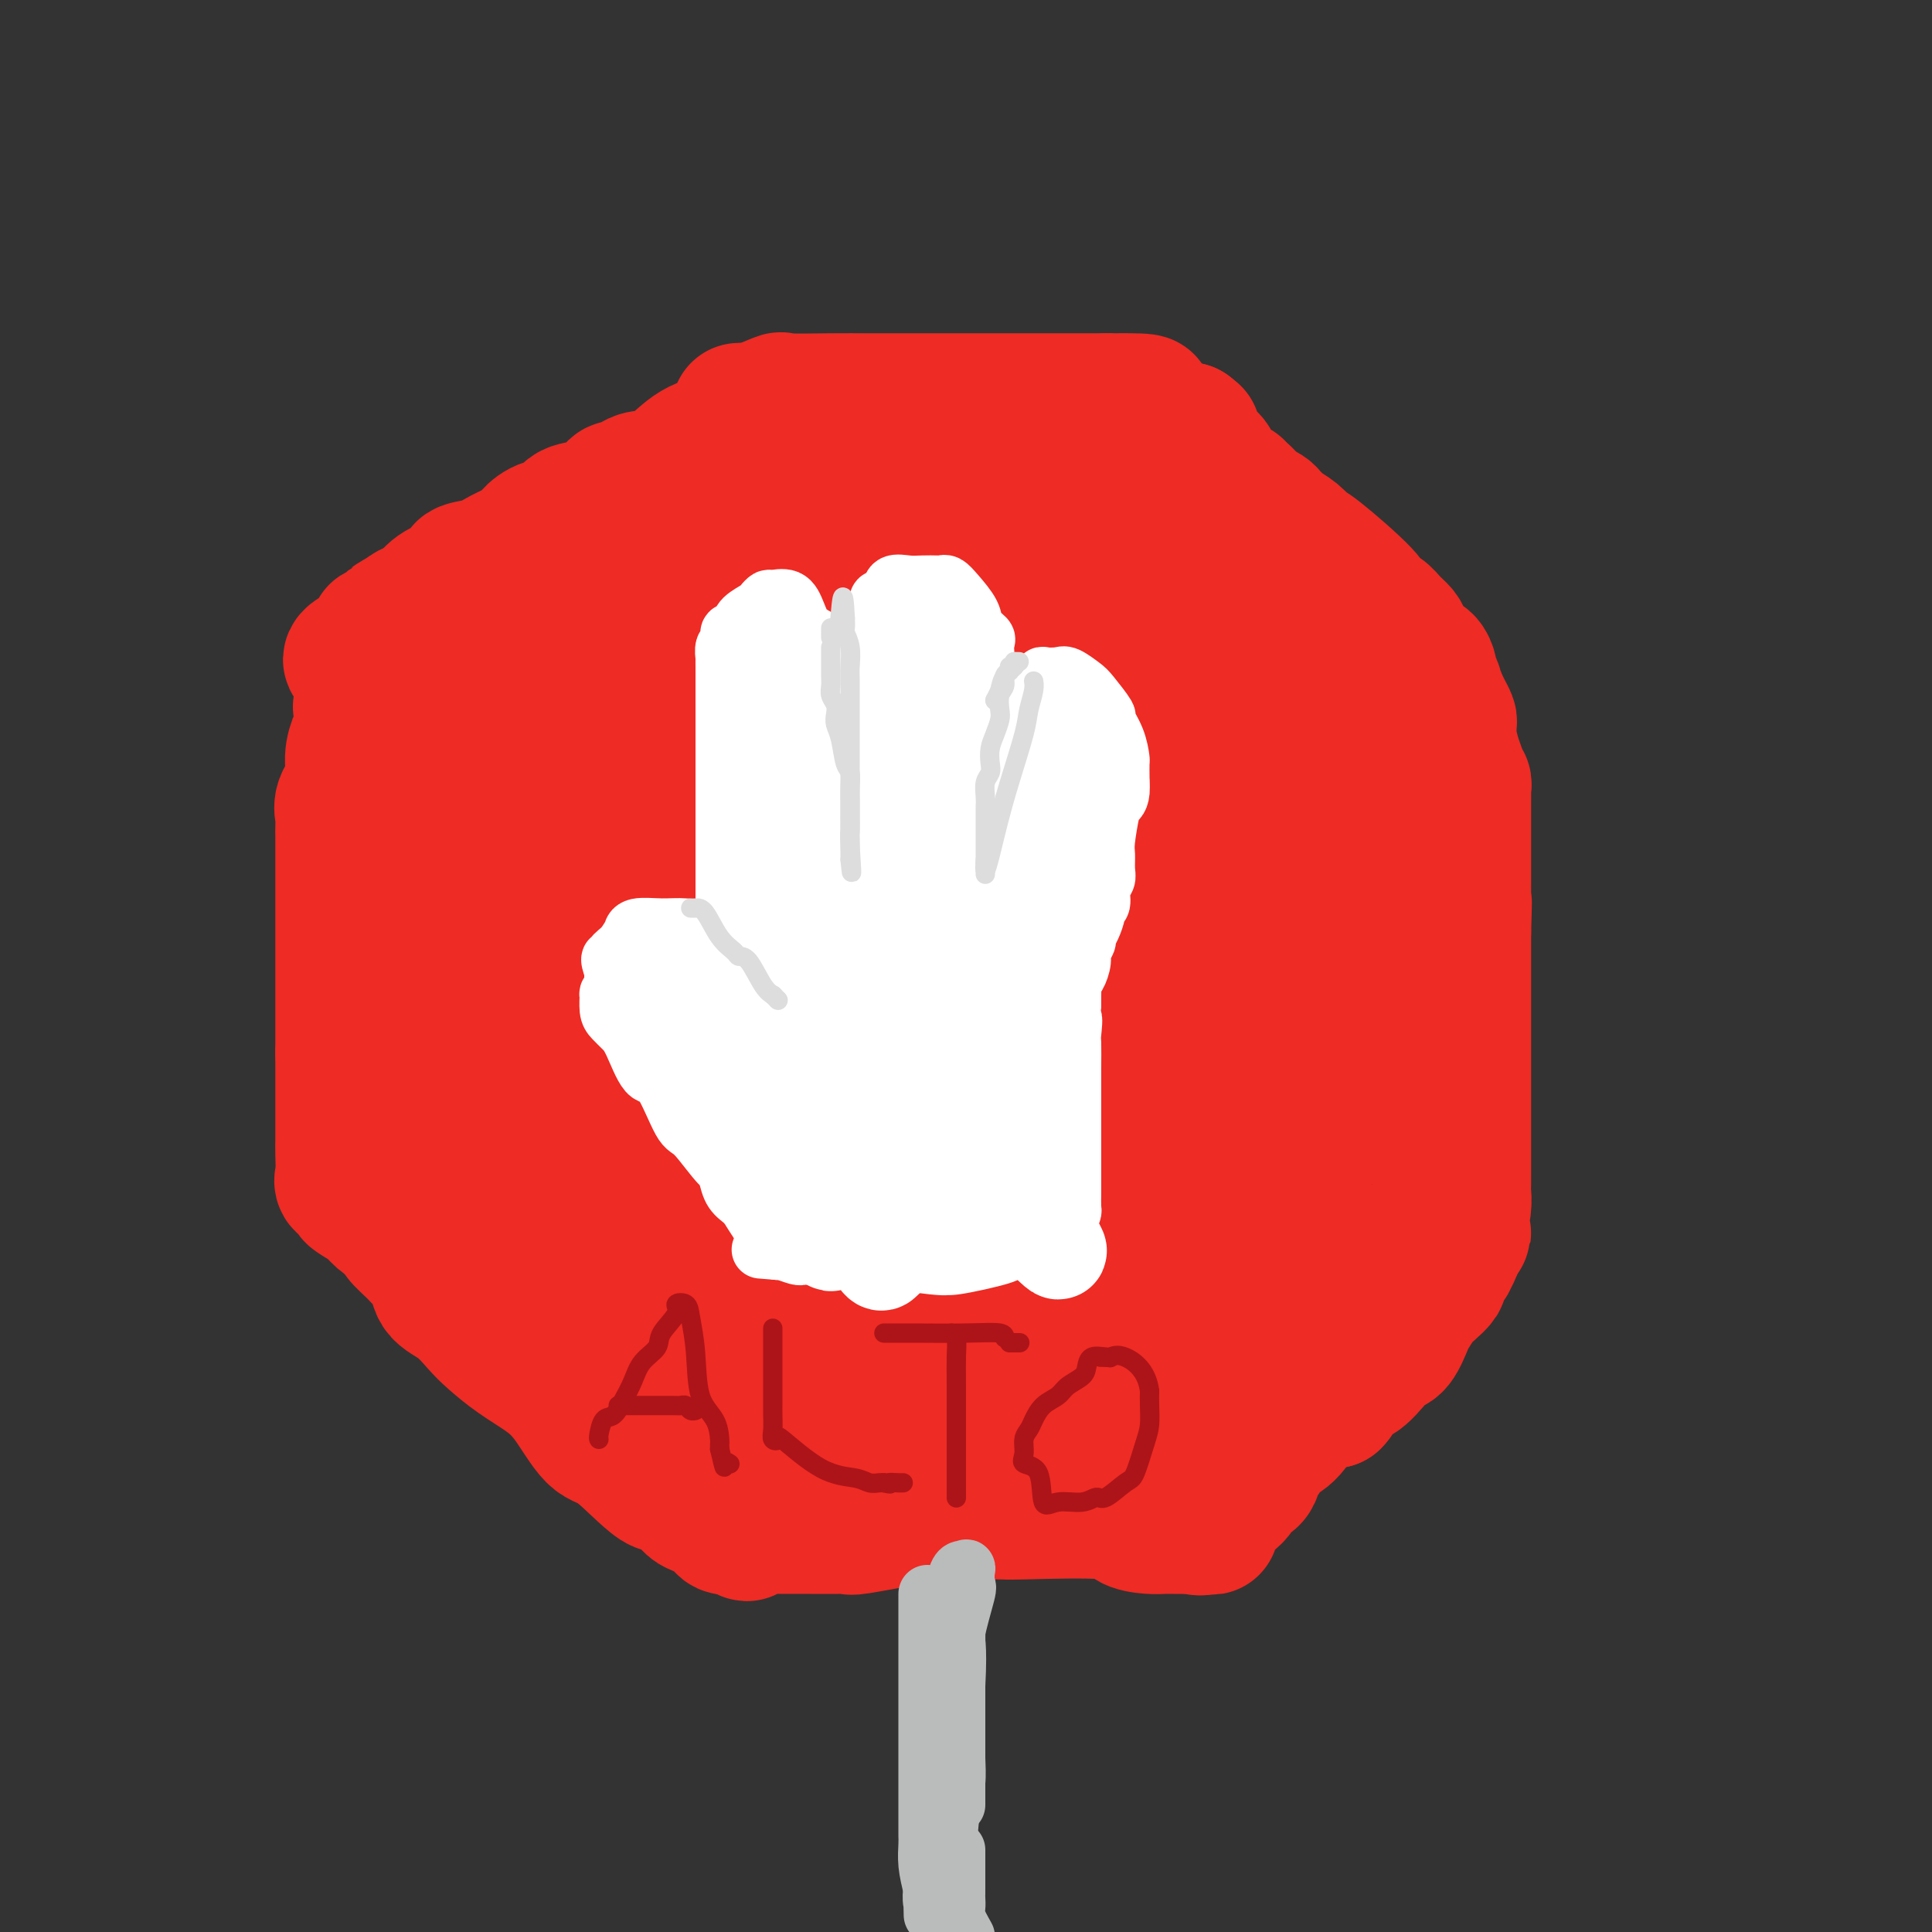 <svg viewBox='0 0 400 400' version='1.1' xmlns='http://www.w3.org/2000/svg' xmlns:xlink='http://www.w3.org/1999/xlink'><rect x="0" y="0" width="400" height="400" fill="#333333" stroke="none"/><g fill='none' stroke='#EE2B24' stroke-width='20' stroke-linecap='round' stroke-linejoin='round'><path d='M87,155c0.002,-0.640 0.004,-1.280 0,-2c-0.004,-0.720 -0.013,-1.522 0,-2c0.013,-0.478 0.050,-0.634 0,-1c-0.050,-0.366 -0.185,-0.941 0,-1c0.185,-0.059 0.691,0.399 1,0c0.309,-0.399 0.423,-1.654 1,-2c0.577,-0.346 1.619,0.217 2,0c0.381,-0.217 0.102,-1.214 1,-2c0.898,-0.786 2.972,-1.360 4,-2c1.028,-0.640 1.008,-1.346 2,-2c0.992,-0.654 2.995,-1.258 4,-2c1.005,-0.742 1.010,-1.623 2,-3c0.990,-1.377 2.964,-3.251 4,-4c1.036,-0.749 1.135,-0.374 2,-1c0.865,-0.626 2.496,-2.253 3,-3c0.504,-0.747 -0.119,-0.615 0,-1c0.119,-0.385 0.979,-1.288 2,-2c1.021,-0.712 2.201,-1.232 3,-2c0.799,-0.768 1.215,-1.784 2,-3c0.785,-1.216 1.939,-2.633 3,-4c1.061,-1.367 2.031,-2.683 3,-4'/><path d='M126,112c4.506,-4.771 3.772,-3.197 4,-3c0.228,0.197 1.418,-0.983 3,-2c1.582,-1.017 3.554,-1.871 5,-3c1.446,-1.129 2.365,-2.533 3,-3c0.635,-0.467 0.987,0.002 1,0c0.013,-0.002 -0.311,-0.476 -1,0c-0.689,0.476 -1.743,1.903 -3,4c-1.257,2.097 -2.719,4.865 -4,6c-1.281,1.135 -2.382,0.637 -3,1c-0.618,0.363 -0.754,1.588 -1,2c-0.246,0.412 -0.602,0.011 -1,0c-0.398,-0.011 -0.839,0.368 -2,1c-1.161,0.632 -3.043,1.516 -5,3c-1.957,1.484 -3.988,3.567 -6,5c-2.012,1.433 -4.006,2.217 -6,3'/><path d='M110,126c-4.295,2.536 -3.033,1.375 -3,1c0.033,-0.375 -1.164,0.034 -2,1c-0.836,0.966 -1.311,2.489 -2,4c-0.689,1.511 -1.591,3.011 -3,4c-1.409,0.989 -3.323,1.466 -4,2c-0.677,0.534 -0.115,1.124 -1,2c-0.885,0.876 -3.217,2.039 -4,3c-0.783,0.961 -0.019,1.720 0,2c0.019,0.280 -0.709,0.080 -1,0c-0.291,-0.080 -0.146,-0.040 0,0'/><path d='M148,99c0.339,-0.423 0.679,-0.845 1,-1c0.321,-0.155 0.625,-0.042 1,0c0.375,0.042 0.821,0.012 1,0c0.179,-0.012 0.089,-0.006 0,0'/><path d='M151,98c0.541,-0.083 1.081,-0.166 2,0c0.919,0.166 2.215,0.580 3,1c0.785,0.420 1.057,0.844 2,1c0.943,0.156 2.556,0.042 4,0c1.444,-0.042 2.720,-0.011 5,0c2.280,0.011 5.566,0.003 8,0c2.434,-0.003 4.017,-0.001 5,0c0.983,0.001 1.366,0.002 2,0c0.634,-0.002 1.520,-0.008 4,0c2.480,0.008 6.554,0.031 9,0c2.446,-0.031 3.263,-0.114 5,0c1.737,0.114 4.393,0.425 6,0c1.607,-0.425 2.165,-1.585 4,-2c1.835,-0.415 4.947,-0.083 7,0c2.053,0.083 3.048,-0.083 5,0c1.952,0.083 4.860,0.415 7,0c2.140,-0.415 3.511,-1.575 4,-2c0.489,-0.425 0.095,-0.114 1,0c0.905,0.114 3.109,0.031 4,0c0.891,-0.031 0.471,-0.008 1,0c0.529,0.008 2.008,0.002 3,0c0.992,-0.002 1.496,-0.001 2,0'/><path d='M244,96c6.138,-0.605 2.483,-0.116 1,0c-1.483,0.116 -0.793,-0.141 -2,0c-1.207,0.141 -4.311,0.679 -7,1c-2.689,0.321 -4.965,0.426 -7,1c-2.035,0.574 -3.830,1.618 -9,2c-5.170,0.382 -13.716,0.102 -18,0c-4.284,-0.102 -4.307,-0.028 -7,0c-2.693,0.028 -8.055,0.008 -12,0c-3.945,-0.008 -6.472,-0.004 -9,0'/><path d='M174,100c-8.188,0.000 -5.659,0.000 -6,0c-0.341,0.000 -3.553,0.000 -5,0c-1.447,0.000 -1.128,0.000 -1,0c0.128,0.000 0.064,0.000 0,0'/><path d='M253,99c0.325,0.893 0.651,1.786 1,2c0.349,0.214 0.722,-0.253 1,0c0.278,0.253 0.462,1.224 1,2c0.538,0.776 1.431,1.358 2,2c0.569,0.642 0.813,1.345 1,2c0.187,0.655 0.317,1.263 1,2c0.683,0.737 1.917,1.604 3,3c1.083,1.396 2.013,3.322 3,5c0.987,1.678 2.029,3.109 3,4c0.971,0.891 1.870,1.242 3,2c1.130,0.758 2.492,1.923 4,3c1.508,1.077 3.164,2.067 4,3c0.836,0.933 0.854,1.811 2,3c1.146,1.189 3.420,2.691 5,4c1.580,1.309 2.465,2.425 4,4c1.535,1.575 3.721,3.608 5,5c1.279,1.392 1.652,2.144 2,3c0.348,0.856 0.671,1.816 1,2c0.329,0.184 0.665,-0.408 1,-1'/><path d='M300,149c4.766,4.721 1.179,2.525 0,0c-1.179,-2.525 0.048,-5.379 0,-7c-0.048,-1.621 -1.373,-2.011 -3,-3c-1.627,-0.989 -3.556,-2.579 -5,-4c-1.444,-1.421 -2.404,-2.673 -4,-4c-1.596,-1.327 -3.827,-2.728 -6,-4c-2.173,-1.272 -4.286,-2.414 -6,-4c-1.714,-1.586 -3.028,-3.615 -5,-5c-1.972,-1.385 -4.602,-2.128 -6,-3c-1.398,-0.872 -1.566,-1.875 -2,-3c-0.434,-1.125 -1.136,-2.372 -2,-3c-0.864,-0.628 -1.892,-0.638 -3,-2c-1.108,-1.362 -2.297,-4.076 -3,-5c-0.703,-0.924 -0.920,-0.056 -1,0c-0.080,0.056 -0.023,-0.698 0,-1c0.023,-0.302 0.011,-0.151 0,0'/><path d='M89,155c-0.022,0.246 -0.044,0.493 0,1c0.044,0.507 0.156,1.275 0,2c-0.156,0.725 -0.578,1.408 -1,2c-0.422,0.592 -0.845,1.094 -1,2c-0.155,0.906 -0.042,2.216 0,4c0.042,1.784 0.012,4.040 0,5c-0.012,0.960 -0.006,0.623 0,1c0.006,0.377 0.013,1.468 0,3c-0.013,1.532 -0.046,3.504 0,5c0.046,1.496 0.170,2.517 0,4c-0.170,1.483 -0.633,3.428 -1,5c-0.367,1.572 -0.637,2.769 -1,4c-0.363,1.231 -0.818,2.494 -1,3c-0.182,0.506 -0.091,0.253 0,0'/><path d='M84,196c-0.417,1.250 -0.833,2.500 -1,3c-0.167,0.500 -0.083,0.250 0,0'/><path d='M83,201c0.000,0.417 0.000,0.833 0,1c0.000,0.167 0.000,0.083 0,0'/><path d='M83,204c0.000,0.913 0.000,1.826 0,3c-0.000,1.174 -0.000,2.610 0,4c0.000,1.390 0.000,2.735 0,4c-0.000,1.265 -0.000,2.449 0,4c0.000,1.551 0.001,3.468 0,6c-0.001,2.532 -0.004,5.678 0,7c0.004,1.322 0.015,0.821 0,1c-0.015,0.179 -0.057,1.037 0,2c0.057,0.963 0.211,2.032 0,2c-0.211,-0.032 -0.789,-1.166 -1,-2c-0.211,-0.834 -0.057,-1.369 0,-2c0.057,-0.631 0.015,-1.357 0,-3c-0.015,-1.643 -0.004,-4.203 0,-6c0.004,-1.797 0.001,-2.830 0,-4c-0.001,-1.170 -0.000,-2.477 0,-4c0.000,-1.523 0.000,-3.261 0,-5'/><path d='M82,211c-0.155,-5.112 -0.041,-5.893 0,-7c0.041,-1.107 0.009,-2.539 0,-4c-0.009,-1.461 0.005,-2.952 0,-4c-0.005,-1.048 -0.030,-1.652 0,-3c0.030,-1.348 0.113,-3.439 0,-5c-0.113,-1.561 -0.423,-2.593 -1,-4c-0.577,-1.407 -1.423,-3.189 -2,-5c-0.577,-1.811 -0.887,-3.650 -1,-5c-0.113,-1.350 -0.030,-2.212 0,-3c0.030,-0.788 0.008,-1.504 0,-2c-0.008,-0.496 -0.002,-0.772 0,-1c0.002,-0.228 0.001,-0.408 0,-1c-0.001,-0.592 -0.000,-1.598 0,-2c0.000,-0.402 0.000,-0.201 0,0'/><path d='M87,247c-0.177,-0.544 -0.354,-1.089 0,-1c0.354,0.089 1.237,0.811 2,2c0.763,1.189 1.404,2.845 2,4c0.596,1.155 1.147,1.809 2,3c0.853,1.191 2.008,2.919 3,4c0.992,1.081 1.821,1.516 3,3c1.179,1.484 2.708,4.018 4,5c1.292,0.982 2.347,0.412 4,2c1.653,1.588 3.903,5.335 6,8c2.097,2.665 4.040,4.247 6,6c1.960,1.753 3.936,3.678 6,5c2.064,1.322 4.216,2.042 5,3c0.784,0.958 0.199,2.155 1,3c0.801,0.845 2.988,1.337 4,2c1.012,0.663 0.849,1.497 1,2c0.151,0.503 0.618,0.674 1,1c0.382,0.326 0.681,0.807 1,1c0.319,0.193 0.660,0.096 1,0'/><path d='M139,300c5.059,4.745 -0.294,0.107 -3,-3c-2.706,-3.107 -2.765,-4.683 -4,-7c-1.235,-2.317 -3.645,-5.375 -5,-7c-1.355,-1.625 -1.653,-1.817 -2,-2c-0.347,-0.183 -0.741,-0.356 -1,-1c-0.259,-0.644 -0.384,-1.758 -1,-3c-0.616,-1.242 -1.725,-2.613 -3,-4c-1.275,-1.387 -2.717,-2.789 -4,-4c-1.283,-1.211 -2.407,-2.230 -4,-4c-1.593,-1.770 -3.653,-4.292 -5,-6c-1.347,-1.708 -1.979,-2.601 -3,-4c-1.021,-1.399 -2.431,-3.303 -4,-5c-1.569,-1.697 -3.297,-3.187 -5,-5c-1.703,-1.813 -3.382,-3.950 -4,-5c-0.618,-1.050 -0.177,-1.014 0,-1c0.177,0.014 0.088,0.007 0,0'/><path d='M147,308c0.351,0.005 0.702,0.009 1,0c0.298,-0.009 0.544,-0.032 1,0c0.456,0.032 1.122,0.117 2,0c0.878,-0.117 1.967,-0.438 4,0c2.033,0.438 5.009,1.634 8,2c2.991,0.366 5.998,-0.098 8,0c2.002,0.098 2.999,0.758 5,1c2.001,0.242 5.006,0.065 8,0c2.994,-0.065 5.978,-0.017 9,0c3.022,0.017 6.083,0.005 9,0c2.917,-0.005 5.691,-0.001 8,0c2.309,0.001 4.154,0.000 6,0c1.846,-0.000 3.692,-0.000 5,0c1.308,0.000 2.077,0.000 3,0c0.923,-0.000 2.000,-0.000 4,0c2.000,0.000 4.923,0.000 7,0c2.077,-0.000 3.308,-0.000 4,0c0.692,0.000 0.846,0.000 1,0'/><path d='M248,306c0.024,-0.327 0.048,-0.655 0,-1c-0.048,-0.345 -0.167,-0.708 0,-1c0.167,-0.292 0.619,-0.512 1,-1c0.381,-0.488 0.690,-1.244 1,-2'/><path d='M250,301c0.489,-0.877 0.712,-0.570 1,-1c0.288,-0.430 0.643,-1.596 1,-2c0.357,-0.404 0.717,-0.045 1,0c0.283,0.045 0.489,-0.224 1,-1c0.511,-0.776 1.325,-2.060 2,-3c0.675,-0.940 1.210,-1.535 2,-2c0.790,-0.465 1.835,-0.798 2,-1c0.165,-0.202 -0.550,-0.271 0,-1c0.550,-0.729 2.366,-2.119 4,-3c1.634,-0.881 3.084,-1.255 4,-2c0.916,-0.745 1.296,-1.861 2,-3c0.704,-1.139 1.732,-2.301 2,-3c0.268,-0.699 -0.224,-0.935 1,-2c1.224,-1.065 4.165,-2.961 6,-4c1.835,-1.039 2.565,-1.223 3,-2c0.435,-0.777 0.575,-2.149 1,-3c0.425,-0.851 1.135,-1.183 2,-2c0.865,-0.817 1.884,-2.119 3,-3c1.116,-0.881 2.330,-1.339 3,-2c0.670,-0.661 0.796,-1.524 1,-2c0.204,-0.476 0.487,-0.565 1,-1c0.513,-0.435 1.257,-1.218 2,-2'/><path d='M295,256c7.286,-7.297 3.001,-3.039 1,-1c-2.001,2.039 -1.716,1.861 -2,2c-0.284,0.139 -1.136,0.596 -2,2c-0.864,1.404 -1.741,3.756 -3,6c-1.259,2.244 -2.901,4.379 -4,6c-1.099,1.621 -1.656,2.726 -2,3c-0.344,0.274 -0.474,-0.284 -2,1c-1.526,1.284 -4.447,4.412 -6,6c-1.553,1.588 -1.739,1.638 -2,2c-0.261,0.362 -0.596,1.035 -2,2c-1.404,0.965 -3.878,2.221 -5,3c-1.122,0.779 -0.892,1.080 -2,2c-1.108,0.920 -3.554,2.460 -6,4'/><path d='M258,294c-4.903,3.923 -4.659,3.731 -5,4c-0.341,0.269 -1.267,1.000 -2,2c-0.733,1.000 -1.274,2.269 -2,3c-0.726,0.731 -1.636,0.923 -2,1c-0.364,0.077 -0.182,0.038 0,0'/><path d='M302,250c-0.415,-0.300 -0.829,-0.600 -1,-1c-0.171,-0.400 -0.097,-0.901 0,-1c0.097,-0.099 0.219,0.204 0,-1c-0.219,-1.204 -0.777,-3.915 -1,-5c-0.223,-1.085 -0.112,-0.542 0,0'/><path d='M300,241c-0.483,-1.314 -0.966,-2.627 -1,-4c-0.034,-1.373 0.379,-2.805 0,-4c-0.379,-1.195 -1.552,-2.152 -2,-3c-0.448,-0.848 -0.173,-1.586 0,-2c0.173,-0.414 0.242,-0.505 0,-1c-0.242,-0.495 -0.797,-1.396 -1,-2c-0.203,-0.604 -0.054,-0.911 0,-2c0.054,-1.089 0.015,-2.959 0,-4c-0.015,-1.041 -0.004,-1.253 0,-2c0.004,-0.747 0.001,-2.031 0,-3c-0.001,-0.969 -0.000,-1.624 0,-2c0.000,-0.376 0.000,-0.473 0,-2c-0.000,-1.527 -0.000,-4.484 0,-6c0.000,-1.516 -0.000,-1.591 0,-2c0.000,-0.409 0.000,-1.153 0,-2c-0.000,-0.847 -0.001,-1.796 0,-3c0.001,-1.204 0.002,-2.662 0,-4c-0.002,-1.338 -0.009,-2.555 0,-4c0.009,-1.445 0.033,-3.119 0,-4c-0.033,-0.881 -0.124,-0.968 0,-2c0.124,-1.032 0.464,-3.009 1,-5c0.536,-1.991 1.268,-3.995 2,-6'/><path d='M299,172c0.403,-8.789 -0.088,-5.260 0,-4c0.088,1.260 0.756,0.251 1,-1c0.244,-1.251 0.065,-2.744 0,-4c-0.065,-1.256 -0.018,-2.274 0,-3c0.018,-0.726 0.005,-1.160 0,-2c-0.005,-0.840 -0.002,-2.086 0,-3c0.002,-0.914 0.001,-1.495 0,-2c-0.001,-0.505 -0.004,-0.933 0,-1c0.004,-0.067 0.015,0.228 0,1c-0.015,0.772 -0.057,2.022 0,4c0.057,1.978 0.211,4.685 0,7c-0.211,2.315 -0.789,4.239 -1,6c-0.211,1.761 -0.057,3.359 0,5c0.057,1.641 0.016,3.326 0,5c-0.016,1.674 -0.008,3.337 0,5'/><path d='M299,185c-0.155,5.936 -0.041,4.277 0,5c0.041,0.723 0.011,3.828 0,6c-0.011,2.172 -0.003,3.412 0,5c0.003,1.588 0.001,3.524 0,5c-0.001,1.476 -0.000,2.490 0,4c0.000,1.510 0.000,3.515 0,5c-0.000,1.485 0.000,2.450 0,4c-0.000,1.550 -0.000,3.684 0,6c0.000,2.316 0.001,4.813 0,7c-0.001,2.187 -0.004,4.064 0,6c0.004,1.936 0.015,3.932 0,6c-0.015,2.068 -0.057,4.209 0,5c0.057,0.791 0.211,0.233 0,1c-0.211,0.767 -0.788,2.860 -1,4c-0.212,1.140 -0.061,1.326 0,1c0.061,-0.326 0.030,-1.163 0,-2'/><path d='M298,253c-0.139,10.201 0.014,1.703 0,-3c-0.014,-4.703 -0.196,-5.612 0,-7c0.196,-1.388 0.770,-3.254 1,-4c0.230,-0.746 0.115,-0.373 0,0'/></g>
<g fill='none' stroke='#EE2B24' stroke-width='28' stroke-linecap='round' stroke-linejoin='round'><path d='M119,154c0.121,-0.422 0.242,-0.844 0,-1c-0.242,-0.156 -0.846,-0.047 -1,0c-0.154,0.047 0.143,0.033 0,0c-0.143,-0.033 -0.727,-0.083 -1,0c-0.273,0.083 -0.235,0.301 -1,2c-0.765,1.699 -2.335,4.879 -3,7c-0.665,2.121 -0.427,3.181 -1,6c-0.573,2.819 -1.958,7.395 -3,10c-1.042,2.605 -1.742,3.240 -2,4c-0.258,0.760 -0.074,1.646 0,2c0.074,0.354 0.037,0.177 0,0'/><path d='M107,186c0.000,2.566 0.000,5.131 0,7c-0.000,1.869 -0.000,3.041 0,5c0.000,1.959 0.000,4.703 0,7c-0.000,2.297 -0.000,4.145 0,6c0.000,1.855 0.000,3.715 0,5c-0.000,1.285 -0.001,1.995 0,3c0.001,1.005 0.004,2.305 0,3c-0.004,0.695 -0.014,0.784 0,1c0.014,0.216 0.054,0.558 0,1c-0.054,0.442 -0.200,0.983 0,1c0.200,0.017 0.747,-0.491 1,0c0.253,0.491 0.213,1.981 0,3c-0.213,1.019 -0.598,1.569 -1,3c-0.402,1.431 -0.819,3.744 -1,6c-0.181,2.256 -0.126,4.453 0,5c0.126,0.547 0.322,-0.558 0,-2c-0.322,-1.442 -1.161,-3.221 -2,-5'/><path d='M104,235c-0.535,-2.492 -0.874,-5.223 -1,-9c-0.126,-3.777 -0.041,-8.599 0,-12c0.041,-3.401 0.037,-5.380 0,-8c-0.037,-2.620 -0.108,-5.880 0,-9c0.108,-3.120 0.393,-6.101 1,-8c0.607,-1.899 1.536,-2.716 2,-5c0.464,-2.284 0.465,-6.035 1,-9c0.535,-2.965 1.606,-5.144 2,-7c0.394,-1.856 0.113,-3.387 0,-4c-0.113,-0.613 -0.056,-0.306 0,0'/><path d='M109,162c0.439,0.123 0.878,0.247 1,0c0.122,-0.247 -0.074,-0.863 0,-1c0.074,-0.137 0.418,0.205 2,-1c1.582,-1.205 4.404,-3.956 6,-6c1.596,-2.044 1.968,-3.382 3,-5c1.032,-1.618 2.724,-3.516 4,-5c1.276,-1.484 2.136,-2.553 3,-4c0.864,-1.447 1.730,-3.272 3,-5c1.270,-1.728 2.942,-3.358 4,-5c1.058,-1.642 1.501,-3.294 2,-4c0.499,-0.706 1.054,-0.465 2,-2c0.946,-1.535 2.283,-4.845 3,-6c0.717,-1.155 0.815,-0.156 1,0c0.185,0.156 0.456,-0.532 1,-1c0.544,-0.468 1.359,-0.715 3,-1c1.641,-0.285 4.108,-0.608 6,-1c1.892,-0.392 3.209,-0.854 5,-1c1.791,-0.146 4.057,0.023 7,0c2.943,-0.023 6.561,-0.237 9,0c2.439,0.237 3.697,0.925 10,1c6.303,0.075 17.652,-0.462 29,-1'/><path d='M213,114c8.501,0.058 2.252,0.202 6,0c3.748,-0.202 17.491,-0.750 23,-1c5.509,-0.250 2.784,-0.201 2,0c-0.784,0.201 0.373,0.554 1,0c0.627,-0.554 0.723,-2.013 3,1c2.277,3.013 6.736,10.500 9,14c2.264,3.500 2.334,3.014 3,4c0.666,0.986 1.930,3.444 3,5c1.070,1.556 1.947,2.211 3,4c1.053,1.789 2.284,4.712 3,5c0.716,0.288 0.919,-2.061 4,4c3.081,6.061 9.041,20.530 15,35'/><path d='M288,185c2.307,7.035 0.576,7.124 0,9c-0.576,1.876 0.004,5.539 0,8c-0.004,2.461 -0.594,3.721 -1,5c-0.406,1.279 -0.630,2.576 -1,4c-0.370,1.424 -0.888,2.973 -1,4c-0.112,1.027 0.180,1.532 0,3c-0.180,1.468 -0.832,3.899 -1,6c-0.168,2.101 0.147,3.872 0,6c-0.147,2.128 -0.758,4.612 -1,7c-0.242,2.388 -0.116,4.678 0,6c0.116,1.322 0.221,1.674 0,3c-0.221,1.326 -0.767,3.624 -1,6c-0.233,2.376 -0.154,4.828 0,6c0.154,1.172 0.383,1.064 0,1c-0.383,-0.064 -1.379,-0.085 -2,1c-0.621,1.085 -0.868,3.274 -2,5c-1.132,1.726 -3.149,2.988 -5,4c-1.851,1.012 -3.537,1.772 -5,3c-1.463,1.228 -2.704,2.922 -4,4c-1.296,1.078 -2.648,1.539 -4,2'/><path d='M260,278c-3.891,3.499 -2.618,2.246 -3,2c-0.382,-0.246 -2.418,0.514 -3,1c-0.582,0.486 0.288,0.697 0,1c-0.288,0.303 -1.736,0.698 -3,1c-1.264,0.302 -2.343,0.511 -4,1c-1.657,0.489 -3.890,1.258 -5,2c-1.110,0.742 -1.096,1.457 -2,2c-0.904,0.543 -2.724,0.915 -4,2c-1.276,1.085 -2.007,2.883 -3,4c-0.993,1.117 -2.247,1.552 -3,2c-0.753,0.448 -1.005,0.908 -1,1c0.005,0.092 0.266,-0.186 0,0c-0.266,0.186 -1.059,0.836 -2,1c-0.941,0.164 -2.031,-0.156 -3,0c-0.969,0.156 -1.819,0.789 -3,1c-1.181,0.211 -2.695,-0.002 -4,0c-1.305,0.002 -2.401,0.217 -4,0c-1.599,-0.217 -3.700,-0.866 -5,-1c-1.300,-0.134 -1.800,0.247 -4,0c-2.200,-0.247 -6.100,-1.124 -10,-2'/><path d='M194,296c-7.517,-0.736 -9.808,-1.574 -11,-2c-1.192,-0.426 -1.284,-0.438 -3,-1c-1.716,-0.562 -5.054,-1.675 -7,-2c-1.946,-0.325 -2.498,0.137 -4,0c-1.502,-0.137 -3.952,-0.873 -6,-1c-2.048,-0.127 -3.693,0.355 -5,0c-1.307,-0.355 -2.277,-1.548 -3,-2c-0.723,-0.452 -1.200,-0.163 -2,0c-0.800,0.163 -1.924,0.200 -3,0c-1.076,-0.200 -2.103,-0.636 -3,-1c-0.897,-0.364 -1.663,-0.657 -3,-1c-1.337,-0.343 -3.246,-0.736 -4,-1c-0.754,-0.264 -0.354,-0.399 -2,-2c-1.646,-1.601 -5.340,-4.668 -7,-6c-1.660,-1.332 -1.287,-0.930 -2,-2c-0.713,-1.070 -2.512,-3.613 -4,-6c-1.488,-2.387 -2.664,-4.617 -4,-7c-1.336,-2.383 -2.833,-4.917 -4,-7c-1.167,-2.083 -2.003,-3.713 -3,-6c-0.997,-2.287 -2.153,-5.231 -3,-8c-0.847,-2.769 -1.385,-5.363 -2,-8c-0.615,-2.637 -1.308,-5.319 -2,-8'/><path d='M107,225c-1.695,-6.406 -0.934,-7.420 -1,-9c-0.066,-1.580 -0.959,-3.724 0,-7c0.959,-3.276 3.772,-7.684 6,-11c2.228,-3.316 3.872,-5.541 6,-9c2.128,-3.459 4.742,-8.151 7,-12c2.258,-3.849 4.162,-6.855 6,-9c1.838,-2.145 3.611,-3.429 5,-6c1.389,-2.571 2.393,-6.430 4,-9c1.607,-2.570 3.818,-3.852 6,-6c2.182,-2.148 4.336,-5.161 6,-7c1.664,-1.839 2.837,-2.503 5,-4c2.163,-1.497 5.317,-3.828 7,-5c1.683,-1.172 1.895,-1.186 3,-2c1.105,-0.814 3.103,-2.428 5,-3c1.897,-0.572 3.692,-0.104 5,0c1.308,0.104 2.128,-0.158 3,0c0.872,0.158 1.797,0.736 4,1c2.203,0.264 5.683,0.215 9,1c3.317,0.785 6.470,2.404 8,3c1.530,0.596 1.437,0.170 1,0c-0.437,-0.170 -1.219,-0.085 -2,0'/><path d='M200,131c4.066,0.539 0.232,-0.614 -4,-1c-4.232,-0.386 -8.862,-0.005 -12,0c-3.138,0.005 -4.785,-0.368 -9,0c-4.215,0.368 -10.996,1.475 -17,4c-6.004,2.525 -11.229,6.469 -14,9c-2.771,2.531 -3.088,3.650 -4,5c-0.912,1.350 -2.418,2.932 -4,5c-1.582,2.068 -3.239,4.622 -5,7c-1.761,2.378 -3.624,4.580 -6,8c-2.376,3.420 -5.264,8.059 -7,11c-1.736,2.941 -2.318,4.186 -3,6c-0.682,1.814 -1.463,4.199 -2,7c-0.537,2.801 -0.830,6.018 -1,9c-0.170,2.982 -0.215,5.727 0,9c0.215,3.273 0.692,7.073 1,9c0.308,1.927 0.447,1.982 1,3c0.553,1.018 1.518,3.001 4,6c2.482,2.999 6.480,7.016 9,9c2.520,1.984 3.562,1.935 7,4c3.438,2.065 9.272,6.244 13,9c3.728,2.756 5.350,4.088 7,5c1.650,0.912 3.329,1.403 5,2c1.671,0.597 3.336,1.298 5,2'/><path d='M164,259c8.689,5.429 7.412,3.500 9,3c1.588,-0.500 6.041,0.427 9,1c2.959,0.573 4.424,0.792 7,1c2.576,0.208 6.262,0.404 9,0c2.738,-0.404 4.527,-1.410 8,-4c3.473,-2.590 8.631,-6.765 12,-13c3.369,-6.235 4.948,-14.529 6,-19c1.052,-4.471 1.578,-5.118 2,-9c0.422,-3.882 0.739,-10.999 1,-17c0.261,-6.001 0.465,-10.886 0,-17c-0.465,-6.114 -1.600,-13.458 -3,-19c-1.400,-5.542 -3.064,-9.283 -4,-13c-0.936,-3.717 -1.142,-7.412 -7,-13c-5.858,-5.588 -17.367,-13.071 -24,-16c-6.633,-2.929 -8.391,-1.304 -11,-1c-2.609,0.304 -6.069,-0.714 -9,0c-2.931,0.714 -5.331,3.160 -7,5c-1.669,1.840 -2.605,3.072 -5,6c-2.395,2.928 -6.250,7.550 -8,11c-1.750,3.450 -1.397,5.729 -2,9c-0.603,3.271 -2.162,7.535 -3,10c-0.838,2.465 -0.954,3.133 -1,5c-0.046,1.867 -0.023,4.934 0,8'/><path d='M143,177c-0.912,6.974 -0.192,8.407 0,11c0.192,2.593 -0.143,6.344 1,11c1.143,4.656 3.766,10.216 5,14c1.234,3.784 1.081,5.790 2,9c0.919,3.210 2.911,7.623 4,10c1.089,2.377 1.275,2.716 3,5c1.725,2.284 4.988,6.511 9,9c4.012,2.489 8.772,3.241 12,4c3.228,0.759 4.922,1.526 11,1c6.078,-0.526 16.539,-2.344 26,-5c9.461,-2.656 17.921,-6.150 24,-12c6.079,-5.850 9.776,-14.056 12,-19c2.224,-4.944 2.973,-6.625 3,-12c0.027,-5.375 -0.668,-14.443 -3,-24c-2.332,-9.557 -6.299,-19.601 -9,-24c-2.701,-4.399 -4.134,-3.151 -5,-3c-0.866,0.151 -1.163,-0.794 -5,-1c-3.837,-0.206 -11.213,0.328 -19,0c-7.787,-0.328 -15.984,-1.516 -23,-2c-7.016,-0.484 -12.850,-0.264 -17,0c-4.150,0.264 -6.617,0.571 -9,3c-2.383,2.429 -4.681,6.980 -7,11c-2.319,4.020 -4.660,7.510 -7,11'/><path d='M151,174c-5.069,9.249 -10.740,21.370 -14,28c-3.260,6.630 -4.108,7.769 -5,14c-0.892,6.231 -1.829,17.553 -1,23c0.829,5.447 3.425,5.017 6,6c2.575,0.983 5.129,3.379 7,5c1.871,1.621 3.059,2.469 7,3c3.941,0.531 10.634,0.747 16,0c5.366,-0.747 9.406,-2.455 17,-4c7.594,-1.545 18.743,-2.927 27,-7c8.257,-4.073 13.623,-10.838 17,-16c3.377,-5.162 4.764,-8.721 5,-15c0.236,-6.279 -0.680,-15.279 0,-22c0.680,-6.721 2.957,-11.162 -1,-16c-3.957,-4.838 -14.147,-10.072 -19,-12c-4.853,-1.928 -4.367,-0.550 -8,1c-3.633,1.550 -11.384,3.273 -17,8c-5.616,4.727 -9.095,12.458 -12,17c-2.905,4.542 -5.234,5.894 -8,10c-2.766,4.106 -5.968,10.967 -8,18c-2.032,7.033 -2.893,14.240 -3,22c-0.107,7.760 0.541,16.074 3,22c2.459,5.926 6.730,9.463 11,13'/><path d='M171,272c4.893,4.648 11.627,9.767 20,12c8.373,2.233 18.386,1.579 25,1c6.614,-0.579 9.829,-1.082 12,-3c2.171,-1.918 3.299,-5.249 4,-9c0.701,-3.751 0.975,-7.921 2,-14c1.025,-6.079 2.800,-14.066 3,-23c0.200,-8.934 -1.174,-18.814 -3,-25c-1.826,-6.186 -4.105,-8.679 -8,-12c-3.895,-3.321 -9.407,-7.470 -15,-10c-5.593,-2.530 -11.268,-3.441 -18,0c-6.732,3.441 -14.520,11.234 -20,17c-5.480,5.766 -8.652,9.503 -13,13c-4.348,3.497 -9.870,6.753 -13,14c-3.130,7.247 -3.866,18.485 -3,25c0.866,6.515 3.335,8.306 5,10c1.665,1.694 2.524,3.290 4,5c1.476,1.710 3.567,3.533 6,5c2.433,1.467 5.207,2.578 7,3c1.793,0.422 2.604,0.154 3,0c0.396,-0.154 0.376,-0.195 2,0c1.624,0.195 4.893,0.627 11,-1c6.107,-1.627 15.054,-5.314 24,-9'/><path d='M206,271c5.856,-3.094 8.495,-6.330 10,-8c1.505,-1.670 1.875,-1.774 2,-3c0.125,-1.226 0.005,-3.572 0,-5c-0.005,-1.428 0.107,-1.937 0,-5c-0.107,-3.063 -0.432,-8.680 -2,-12c-1.568,-3.320 -4.378,-4.344 -7,-5c-2.622,-0.656 -5.054,-0.946 -7,-1c-1.946,-0.054 -3.406,0.126 -5,2c-1.594,1.874 -3.323,5.443 -4,10c-0.677,4.557 -0.301,10.103 -1,14c-0.699,3.897 -2.474,6.144 2,12c4.474,5.856 15.198,15.320 22,19c6.802,3.680 9.683,1.575 11,2c1.317,0.425 1.070,3.380 4,-1c2.930,-4.380 9.037,-16.093 12,-22c2.963,-5.907 2.780,-6.006 4,-9c1.220,-2.994 3.841,-8.884 5,-13c1.159,-4.116 0.856,-6.459 1,-10c0.144,-3.541 0.735,-8.280 1,-12c0.265,-3.720 0.205,-6.420 0,-9c-0.205,-2.580 -0.555,-5.041 -1,-7c-0.445,-1.959 -0.984,-3.417 -2,-6c-1.016,-2.583 -2.508,-6.292 -4,-10'/><path d='M247,192c-1.052,-5.422 -0.180,-2.977 0,-2c0.180,0.977 -0.330,0.486 -1,2c-0.670,1.514 -1.501,5.033 -3,12c-1.499,6.967 -3.666,17.381 -5,24c-1.334,6.619 -1.834,9.443 -2,15c-0.166,5.557 0.001,13.849 0,17c-0.001,3.151 -0.169,1.163 0,1c0.169,-0.163 0.676,1.499 1,2c0.324,0.501 0.465,-0.159 4,-1c3.535,-0.841 10.464,-1.863 15,-3c4.536,-1.137 6.680,-2.389 8,-4c1.320,-1.611 1.815,-3.583 2,-5c0.185,-1.417 0.059,-2.281 0,-5c-0.059,-2.719 -0.053,-7.293 0,-12c0.053,-4.707 0.152,-9.547 0,-14c-0.152,-4.453 -0.554,-8.519 -1,-13c-0.446,-4.481 -0.934,-9.376 -1,-12c-0.066,-2.624 0.290,-2.976 0,-5c-0.290,-2.024 -1.226,-5.721 -2,-10c-0.774,-4.279 -1.387,-9.139 -2,-14'/><path d='M260,165c-1.972,-16.546 -3.901,-15.412 -5,-16c-1.099,-0.588 -1.368,-2.897 -2,-6c-0.632,-3.103 -1.628,-7.000 -3,-10c-1.372,-3.000 -3.119,-5.105 -5,-7c-1.881,-1.895 -3.897,-3.581 -5,-5c-1.103,-1.419 -1.292,-2.571 -2,-3c-0.708,-0.429 -1.933,-0.133 -3,0c-1.067,0.133 -1.974,0.105 -3,0c-1.026,-0.105 -2.171,-0.287 -3,0c-0.829,0.287 -1.343,1.042 -4,3c-2.657,1.958 -7.457,5.119 -11,8c-3.543,2.881 -5.829,5.482 -9,8c-3.171,2.518 -7.228,4.954 -11,12c-3.772,7.046 -7.260,18.703 -9,24c-1.740,5.297 -1.731,4.232 -2,10c-0.269,5.768 -0.817,18.367 -1,26c-0.183,7.633 -0.002,10.299 0,14c0.002,3.701 -0.175,8.435 0,10c0.175,1.565 0.701,-0.040 1,0c0.299,0.040 0.371,1.726 2,0c1.629,-1.726 4.814,-6.863 8,-12'/><path d='M193,221c4.039,-5.504 8.638,-13.265 13,-20c4.362,-6.735 8.488,-12.445 10,-17c1.512,-4.555 0.412,-7.956 0,-10c-0.412,-2.044 -0.134,-2.732 0,-3c0.134,-0.268 0.124,-0.117 0,0c-0.124,0.117 -0.362,0.199 -1,0c-0.638,-0.199 -1.674,-0.679 -3,0c-1.326,0.679 -2.940,2.517 -5,4c-2.060,1.483 -4.567,2.611 -7,10c-2.433,7.389 -4.793,21.040 -6,30c-1.207,8.960 -1.262,13.229 -1,16c0.262,2.771 0.839,4.043 0,6c-0.839,1.957 -3.095,4.600 1,3c4.095,-1.600 14.540,-7.442 21,-12c6.460,-4.558 8.936,-7.832 14,-13c5.064,-5.168 12.717,-12.232 16,-21c3.283,-8.768 2.197,-19.242 2,-27c-0.197,-7.758 0.493,-12.801 -1,-18c-1.493,-5.199 -5.171,-10.554 -7,-13c-1.829,-2.446 -1.808,-1.985 -2,-2c-0.192,-0.015 -0.596,-0.508 -1,-1'/><path d='M236,133c-1.725,-2.626 -1.036,-1.192 -2,0c-0.964,1.192 -3.580,2.142 -8,5c-4.420,2.858 -10.643,7.624 -15,10c-4.357,2.376 -6.849,2.363 -13,6c-6.151,3.637 -15.961,10.924 -22,15c-6.039,4.076 -8.307,4.942 -10,6c-1.693,1.058 -2.812,2.310 -4,3c-1.188,0.690 -2.447,0.819 -3,2c-0.553,1.181 -0.401,3.413 -1,5c-0.599,1.587 -1.951,2.530 -3,4c-1.049,1.470 -1.797,3.466 -2,5c-0.203,1.534 0.138,2.605 0,3c-0.138,0.395 -0.754,0.113 -1,0c-0.246,-0.113 -0.123,-0.056 0,0'/><path d='M146,100c-0.791,-0.136 -1.582,-0.272 -2,0c-0.418,0.272 -0.464,0.952 -1,1c-0.536,0.048 -1.562,-0.537 -3,0c-1.438,0.537 -3.288,2.196 -5,3c-1.712,0.804 -3.288,0.753 -4,1c-0.712,0.247 -0.562,0.792 -1,1c-0.438,0.208 -1.465,0.079 -2,0c-0.535,-0.079 -0.579,-0.106 -1,0c-0.421,0.106 -1.219,0.347 -2,1c-0.781,0.653 -1.546,1.719 -2,2c-0.454,0.281 -0.599,-0.224 -1,0c-0.401,0.224 -1.059,1.178 -2,2c-0.941,0.822 -2.164,1.511 -3,2c-0.836,0.489 -1.284,0.776 -2,1c-0.716,0.224 -1.701,0.383 -2,1c-0.299,0.617 0.087,1.692 0,2c-0.087,0.308 -0.648,-0.149 -1,0c-0.352,0.149 -0.497,0.906 -1,1c-0.503,0.094 -1.366,-0.475 -2,0c-0.634,0.475 -1.038,1.993 -2,3c-0.962,1.007 -2.481,1.504 -4,2'/><path d='M103,123c-4.214,2.809 -3.749,1.830 -4,2c-0.251,0.170 -1.219,1.489 -2,2c-0.781,0.511 -1.374,0.213 -2,0c-0.626,-0.213 -1.285,-0.341 -2,0c-0.715,0.341 -1.486,1.150 -2,2c-0.514,0.850 -0.771,1.741 -1,2c-0.229,0.259 -0.431,-0.114 -1,0c-0.569,0.114 -1.504,0.714 -2,1c-0.496,0.286 -0.553,0.256 -1,1c-0.447,0.744 -1.286,2.262 -2,3c-0.714,0.738 -1.305,0.697 -2,1c-0.695,0.303 -1.496,0.948 -2,1c-0.504,0.052 -0.712,-0.491 -1,0c-0.288,0.491 -0.654,2.017 -1,3c-0.346,0.983 -0.670,1.424 -1,2c-0.330,0.576 -0.665,1.288 -1,2'/><path d='M76,145c-2.643,2.723 -0.751,0.530 0,0c0.751,-0.530 0.361,0.602 0,2c-0.361,1.398 -0.693,3.063 -1,4c-0.307,0.937 -0.590,1.147 -1,2c-0.410,0.853 -0.947,2.350 -1,4c-0.053,1.650 0.378,3.454 0,5c-0.378,1.546 -1.565,2.834 -2,4c-0.435,1.166 -0.116,2.209 0,3c0.116,0.791 0.031,1.331 0,2c-0.031,0.669 -0.008,1.467 0,2c0.008,0.533 0.002,0.800 0,1c-0.002,0.200 -0.001,0.333 0,1c0.001,0.667 0.000,1.869 0,5c-0.000,3.131 -0.000,8.192 0,11c0.000,2.808 0.000,3.364 0,4c-0.000,0.636 -0.000,1.352 0,2c0.000,0.648 0.000,1.228 0,2c-0.000,0.772 -0.000,1.734 0,3c0.000,1.266 0.000,2.834 0,4c-0.000,1.166 -0.000,1.929 0,3c0.000,1.071 0.000,2.449 0,4c-0.000,1.551 -0.000,3.276 0,5'/><path d='M71,218c0.000,9.168 0.000,6.088 0,6c-0.000,-0.088 -0.000,2.818 0,4c0.000,1.182 0.001,0.642 0,1c-0.001,0.358 -0.002,1.616 0,3c0.002,1.384 0.008,2.896 0,4c-0.008,1.104 -0.031,1.802 0,3c0.031,1.198 0.114,2.898 0,4c-0.114,1.102 -0.427,1.608 0,2c0.427,0.392 1.594,0.671 2,1c0.406,0.329 0.051,0.707 0,1c-0.051,0.293 0.203,0.501 1,1c0.797,0.499 2.138,1.288 3,2c0.862,0.712 1.246,1.346 2,2c0.754,0.654 1.877,1.327 3,2'/><path d='M82,254c1.770,2.000 0.696,1.502 1,2c0.304,0.498 1.988,1.994 3,3c1.012,1.006 1.352,1.522 2,2c0.648,0.478 1.603,0.917 2,2c0.397,1.083 0.236,2.810 1,4c0.764,1.190 2.454,1.844 4,3c1.546,1.156 2.947,2.816 4,4c1.053,1.184 1.758,1.894 3,3c1.242,1.106 3.020,2.608 5,4c1.980,1.392 4.162,2.673 6,4c1.838,1.327 3.331,2.699 5,5c1.669,2.301 3.515,5.530 5,7c1.485,1.470 2.609,1.181 5,3c2.391,1.819 6.049,5.745 8,7c1.951,1.255 2.196,-0.162 3,0c0.804,0.162 2.166,1.902 3,3c0.834,1.098 1.140,1.556 2,2c0.860,0.444 2.275,0.876 3,1c0.725,0.124 0.761,-0.060 1,0c0.239,0.060 0.680,0.362 1,1c0.320,0.638 0.520,1.611 1,2c0.480,0.389 1.240,0.195 2,0'/><path d='M152,316c4.695,2.939 1.934,0.788 1,0c-0.934,-0.788 -0.041,-0.211 1,0c1.041,0.211 2.231,0.056 3,0c0.769,-0.056 1.119,-0.013 3,0c1.881,0.013 5.295,-0.003 8,0c2.705,0.003 4.701,0.025 6,0c1.299,-0.025 1.899,-0.098 2,0c0.101,0.098 -0.298,0.366 2,0c2.298,-0.366 7.294,-1.365 12,-2c4.706,-0.635 9.121,-0.904 12,-1c2.879,-0.096 4.222,-0.019 5,0c0.778,0.019 0.991,-0.019 1,0c0.009,0.019 -0.187,0.096 4,0c4.187,-0.096 12.757,-0.366 17,0c4.243,0.366 4.158,1.366 5,2c0.842,0.634 2.610,0.902 4,1c1.390,0.098 2.403,0.026 3,0c0.597,-0.026 0.779,-0.007 1,0c0.221,0.007 0.483,0.002 1,0c0.517,-0.002 1.291,-0.001 2,0c0.709,0.001 1.355,0.000 2,0'/><path d='M247,316c7.101,0.410 2.355,-0.065 1,0c-1.355,0.065 0.681,0.672 2,0c1.319,-0.672 1.922,-2.622 3,-4c1.078,-1.378 2.630,-2.184 3,-3c0.370,-0.816 -0.444,-1.641 0,-2c0.444,-0.359 2.145,-0.253 3,-1c0.855,-0.747 0.864,-2.346 1,-3c0.136,-0.654 0.398,-0.361 1,-1c0.602,-0.639 1.545,-2.210 2,-3c0.455,-0.790 0.421,-0.799 1,-1c0.579,-0.201 1.771,-0.592 3,-2c1.229,-1.408 2.494,-3.831 4,-5c1.506,-1.169 3.253,-1.085 5,-1'/><path d='M276,290c1.390,-1.344 2.364,-4.202 3,-5c0.636,-0.798 0.934,0.466 2,0c1.066,-0.466 2.901,-2.662 4,-4c1.099,-1.338 1.463,-1.818 2,-2c0.537,-0.182 1.245,-0.065 2,-1c0.755,-0.935 1.555,-2.923 2,-4c0.445,-1.077 0.535,-1.243 1,-2c0.465,-0.757 1.304,-2.104 2,-3c0.696,-0.896 1.248,-1.341 2,-2c0.752,-0.659 1.703,-1.534 2,-2c0.297,-0.466 -0.060,-0.524 0,-1c0.060,-0.476 0.538,-1.371 1,-2c0.462,-0.629 0.907,-0.993 1,-1c0.093,-0.007 -0.167,0.344 0,0c0.167,-0.344 0.762,-1.384 1,-2c0.238,-0.616 0.119,-0.808 0,-1'/><path d='M301,258c3.879,-5.058 1.078,-1.701 0,-1c-1.078,0.701 -0.432,-1.252 0,-2c0.432,-0.748 0.652,-0.292 1,-1c0.348,-0.708 0.825,-2.580 1,-4c0.175,-1.420 0.047,-2.389 0,-3c-0.047,-0.611 -0.013,-0.863 0,-2c0.013,-1.137 0.003,-3.157 0,-4c-0.003,-0.843 -0.001,-0.507 0,-1c0.001,-0.493 0.000,-1.814 0,-3c-0.000,-1.186 -0.000,-2.237 0,-3c0.000,-0.763 0.000,-1.239 0,-3c-0.000,-1.761 -0.000,-4.806 0,-6c0.000,-1.194 0.000,-0.537 0,-2c-0.000,-1.463 -0.000,-5.048 0,-7c0.000,-1.952 0.000,-2.272 0,-3c-0.000,-0.728 -0.000,-1.863 0,-3c0.000,-1.137 0.000,-2.274 0,-3c-0.000,-0.726 -0.000,-1.040 0,-2c0.000,-0.960 0.000,-2.566 0,-4c-0.000,-1.434 -0.000,-2.695 0,-4c0.000,-1.305 0.000,-2.652 0,-4'/><path d='M303,193c0.309,-10.656 0.083,-4.795 0,-3c-0.083,1.795 -0.022,-0.475 0,-2c0.022,-1.525 0.006,-2.305 0,-3c-0.006,-0.695 -0.002,-1.305 0,-2c0.002,-0.695 0.000,-1.475 0,-3c-0.000,-1.525 -0.000,-3.794 0,-5c0.000,-1.206 0.000,-1.349 0,-2c-0.000,-0.651 -0.000,-1.809 0,-3c0.000,-1.191 0.001,-2.413 0,-3c-0.001,-0.587 -0.004,-0.539 0,-1c0.004,-0.461 0.016,-1.432 0,-2c-0.016,-0.568 -0.060,-0.734 0,-1c0.060,-0.266 0.222,-0.632 0,-1c-0.222,-0.368 -0.830,-0.738 -1,-1c-0.170,-0.262 0.098,-0.417 0,-1c-0.098,-0.583 -0.561,-1.594 -1,-3c-0.439,-1.406 -0.853,-3.206 -1,-4c-0.147,-0.794 -0.028,-0.583 0,-1c0.028,-0.417 -0.034,-1.462 0,-2c0.034,-0.538 0.163,-0.568 0,-1c-0.163,-0.432 -0.618,-1.266 -1,-2c-0.382,-0.734 -0.691,-1.367 -1,-2'/><path d='M298,145c-0.995,-3.113 -0.984,-1.396 -1,-1c-0.016,0.396 -0.059,-0.528 0,-1c0.059,-0.472 0.220,-0.492 0,-1c-0.220,-0.508 -0.822,-1.505 -1,-2c-0.178,-0.495 0.069,-0.489 0,-1c-0.069,-0.511 -0.455,-1.540 -1,-2c-0.545,-0.460 -1.248,-0.351 -2,-1c-0.752,-0.649 -1.554,-2.058 -2,-3c-0.446,-0.942 -0.535,-1.419 -1,-2c-0.465,-0.581 -1.305,-1.266 -2,-2c-0.695,-0.734 -1.247,-1.516 -2,-2c-0.753,-0.484 -1.709,-0.671 -2,-1c-0.291,-0.329 0.083,-0.799 -2,-3c-2.083,-2.201 -6.624,-6.134 -9,-8c-2.376,-1.866 -2.587,-1.666 -3,-2c-0.413,-0.334 -1.026,-1.203 -2,-2c-0.974,-0.797 -2.307,-1.524 -3,-2c-0.693,-0.476 -0.747,-0.702 -1,-1c-0.253,-0.298 -0.707,-0.667 -1,-1c-0.293,-0.333 -0.425,-0.628 -1,-1c-0.575,-0.372 -1.593,-0.821 -2,-1c-0.407,-0.179 -0.204,-0.090 0,0'/><path d='M260,105c-4.661,-4.179 -2.314,-2.626 -2,-2c0.314,0.626 -1.407,0.326 -2,0c-0.593,-0.326 -0.059,-0.679 0,-1c0.059,-0.321 -0.357,-0.612 -1,-1c-0.643,-0.388 -1.513,-0.874 -2,-1c-0.487,-0.126 -0.589,0.107 -1,0c-0.411,-0.107 -1.130,-0.554 -1,-1c0.130,-0.446 1.108,-0.890 0,-1c-1.108,-0.110 -4.300,0.114 -6,0c-1.700,-0.114 -1.906,-0.566 -3,-1c-1.094,-0.434 -3.077,-0.848 -4,-1c-0.923,-0.152 -0.787,-0.041 -1,0c-0.213,0.041 -0.775,0.012 -1,0c-0.225,-0.012 -0.112,-0.006 0,0'/><path d='M256,101c-0.404,-0.078 -0.807,-0.157 -1,0c-0.193,0.157 -0.175,0.548 -1,0c-0.825,-0.548 -2.494,-2.035 -3,-3c-0.506,-0.965 0.152,-1.408 0,-2c-0.152,-0.592 -1.113,-1.334 -2,-2c-0.887,-0.666 -1.700,-1.256 -2,-2c-0.300,-0.744 -0.086,-1.641 0,-2c0.086,-0.359 0.043,-0.179 0,0'/><path d='M247,90c0.000,0.000 -1.000,-1.000 -1,-1'/><path d='M246,89c0.000,0.000 0.100,0.100 0.1,0.1'/><path d='M153,85c0.883,-0.061 1.767,-0.121 2,0c0.233,0.121 -0.183,0.425 1,0c1.183,-0.425 3.966,-1.578 5,-2c1.034,-0.422 0.318,-0.113 2,0c1.682,0.113 5.763,0.030 9,0c3.237,-0.030 5.630,-0.008 7,0c1.370,0.008 1.719,0.002 2,0c0.281,-0.002 0.496,-0.001 2,0c1.504,0.001 4.298,0.000 6,0c1.702,-0.000 2.312,-0.000 4,0c1.688,0.000 4.453,0.000 6,0c1.547,-0.000 1.874,-0.000 2,0c0.126,0.000 0.051,0.000 1,0c0.949,-0.000 2.923,-0.000 5,0c2.077,0.000 4.257,0.000 6,0c1.743,-0.000 3.049,-0.000 4,0c0.951,0.000 1.548,0.000 2,0c0.452,-0.000 0.760,-0.000 1,0c0.240,0.000 0.411,0.000 1,0c0.589,-0.000 1.597,-0.000 3,0c1.403,0.000 3.202,0.000 5,0'/><path d='M229,83c12.940,-0.143 7.292,0.500 6,1c-1.292,0.500 1.774,0.857 3,1c1.226,0.143 0.613,0.071 0,0'/><path d='M155,90c-0.875,0.000 -1.750,0.000 -2,0c-0.250,0.000 0.125,0.000 0,0c-0.125,0.000 -0.750,0.000 -1,0c-0.250,0.000 -0.125,0.000 0,0'/><path d='M150,91c-2.080,0.455 -4.159,0.909 -6,2c-1.841,1.091 -3.443,2.818 -5,4c-1.557,1.182 -3.069,1.819 -4,2c-0.931,0.181 -1.281,-0.093 -2,0c-0.719,0.093 -1.806,0.553 -2,1c-0.194,0.447 0.505,0.879 0,1c-0.505,0.121 -2.213,-0.071 -3,0c-0.787,0.071 -0.652,0.404 -1,1c-0.348,0.596 -1.177,1.454 -2,2c-0.823,0.546 -1.638,0.779 -3,1c-1.362,0.221 -3.269,0.429 -4,1c-0.731,0.571 -0.285,1.503 -1,2c-0.715,0.497 -2.591,0.557 -4,1c-1.409,0.443 -2.350,1.270 -3,2c-0.650,0.730 -1.008,1.365 -2,2c-0.992,0.635 -2.618,1.272 -4,2c-1.382,0.728 -2.519,1.549 -4,2c-1.481,0.451 -3.304,0.533 -4,1c-0.696,0.467 -0.264,1.318 -1,2c-0.736,0.682 -2.639,1.195 -4,2c-1.361,0.805 -2.181,1.903 -3,3'/><path d='M88,125c-10.494,5.730 -5.728,3.055 -4,2c1.728,-1.055 0.418,-0.490 0,0c-0.418,0.490 0.057,0.906 0,1c-0.057,0.094 -0.646,-0.134 -1,0c-0.354,0.134 -0.473,0.631 -1,1c-0.527,0.369 -1.462,0.611 -2,1c-0.538,0.389 -0.680,0.926 -1,1c-0.320,0.074 -0.819,-0.313 -1,0c-0.181,0.313 -0.045,1.327 0,2c0.045,0.673 -0.002,1.003 0,1c0.002,-0.003 0.052,-0.341 -1,0c-1.052,0.341 -3.206,1.361 -4,2c-0.794,0.639 -0.227,0.897 0,1c0.227,0.103 0.113,0.052 0,0'/></g>
<g fill='none' stroke='#FFFFFF' stroke-width='12' stroke-linecap='round' stroke-linejoin='round'><path d='M127,206c-0.427,0.078 -0.854,0.157 -1,0c-0.146,-0.157 -0.010,-0.548 0,0c0.010,0.548 -0.107,2.036 0,3c0.107,0.964 0.439,1.403 1,2c0.561,0.597 1.351,1.352 2,2c0.649,0.648 1.157,1.190 2,3c0.843,1.810 2.020,4.887 3,6c0.980,1.113 1.765,0.263 3,2c1.235,1.737 2.922,6.061 4,8c1.078,1.939 1.547,1.491 3,3c1.453,1.509 3.891,4.974 5,6c1.109,1.026 0.889,-0.388 1,0c0.111,0.388 0.552,2.576 1,4c0.448,1.424 0.902,2.083 2,3c1.098,0.917 2.841,2.091 4,4c1.159,1.909 1.735,4.552 2,5c0.265,0.448 0.219,-1.301 0,-2c-0.219,-0.699 -0.609,-0.350 -1,0'/><path d='M158,255c3.186,4.286 -0.847,-1.499 -3,-5c-2.153,-3.501 -2.424,-4.718 -3,-6c-0.576,-1.282 -1.455,-2.627 -2,-3c-0.545,-0.373 -0.756,0.228 -1,0c-0.244,-0.228 -0.521,-1.285 -1,-2c-0.479,-0.715 -1.160,-1.088 -2,-2c-0.840,-0.912 -1.838,-2.365 -2,-3c-0.162,-0.635 0.513,-0.454 0,-1c-0.513,-0.546 -2.214,-1.821 -3,-3c-0.786,-1.179 -0.656,-2.263 -1,-3c-0.344,-0.737 -1.162,-1.127 -2,-2c-0.838,-0.873 -1.695,-2.229 -2,-3c-0.305,-0.771 -0.057,-0.956 -1,-3c-0.943,-2.044 -3.076,-5.948 -4,-8c-0.924,-2.052 -0.640,-2.251 -1,-3c-0.360,-0.749 -1.365,-2.046 -2,-3c-0.635,-0.954 -0.902,-1.565 -1,-2c-0.098,-0.435 -0.028,-0.696 0,-1c0.028,-0.304 0.014,-0.652 0,-1'/><path d='M127,201c-1.368,-3.660 -0.290,-2.311 0,-2c0.290,0.311 -0.210,-0.418 0,-1c0.210,-0.582 1.129,-1.017 2,-2c0.871,-0.983 1.694,-2.513 2,-3c0.306,-0.487 0.096,0.068 0,0c-0.096,-0.068 -0.078,-0.761 1,-1c1.078,-0.239 3.216,-0.025 5,0c1.784,0.025 3.214,-0.140 5,0c1.786,0.140 3.929,0.584 5,1c1.071,0.416 1.071,0.802 1,1c-0.071,0.198 -0.211,0.207 0,1c0.211,0.793 0.775,2.369 1,3c0.225,0.631 0.113,0.315 0,0'/><path d='M149,198c0.000,0.000 0.100,0.100 0.1,0.1'/><path d='M150,202c0.000,-1.664 0.000,-3.327 0,-4c0.000,-0.673 0.000,-0.354 0,-1c0.000,-0.646 0.000,-2.255 0,-3c0.000,-0.745 0.000,-0.624 0,-1c-0.000,-0.376 0.000,-1.249 0,-2c0.000,-0.751 0.000,-1.380 0,-2c0.000,-0.620 0.000,-1.229 0,-3c0.000,-1.771 0.000,-4.702 0,-6c0.000,-1.298 -0.000,-0.962 0,-2c0.000,-1.038 0.000,-3.451 0,-5c0.000,-1.549 0.000,-2.236 0,-3c0.000,-0.764 0.000,-1.605 0,-2c0.000,-0.395 0.000,-0.343 0,-1c0.000,-0.657 -0.000,-2.022 0,-3c0.000,-0.978 0.000,-1.569 0,-2c0.000,-0.431 0.000,-0.703 0,-2c0.000,-1.297 0.000,-3.618 0,-5c0.000,-1.382 0.000,-1.823 0,-3c0.000,-1.177 0.000,-3.088 0,-5'/><path d='M150,147c-0.000,-9.223 -0.001,-4.780 0,-4c0.001,0.780 0.004,-2.104 0,-4c-0.004,-1.896 -0.016,-2.803 0,-3c0.016,-0.197 0.060,0.316 0,0c-0.060,-0.316 -0.223,-1.460 0,-2c0.223,-0.540 0.831,-0.476 1,-1c0.169,-0.524 -0.102,-1.636 0,-2c0.102,-0.364 0.576,0.019 1,0c0.424,-0.019 0.796,-0.440 1,-1c0.204,-0.560 0.238,-1.260 1,-2c0.762,-0.740 2.252,-1.521 3,-2c0.748,-0.479 0.752,-0.657 1,-1c0.248,-0.343 0.738,-0.851 1,-1c0.262,-0.149 0.297,0.061 1,0c0.703,-0.061 2.076,-0.393 3,0c0.924,0.393 1.400,1.510 2,3c0.600,1.490 1.324,3.352 2,4c0.676,0.648 1.305,0.081 2,1c0.695,0.919 1.456,3.324 2,5c0.544,1.676 0.870,2.622 1,3c0.130,0.378 0.065,0.189 0,0'/><path d='M172,140c1.287,3.411 0.005,3.940 0,5c-0.005,1.060 1.267,2.651 2,4c0.733,1.349 0.929,2.454 1,3c0.071,0.546 0.019,0.531 0,1c-0.019,0.469 -0.005,1.421 0,2c0.005,0.579 0.001,0.786 0,2c-0.001,1.214 -0.000,3.437 0,5c0.000,1.563 0.000,2.468 0,3c-0.000,0.532 -0.001,0.692 0,1c0.001,0.308 0.003,0.765 0,1c-0.003,0.235 -0.011,0.249 0,1c0.011,0.751 0.041,2.241 0,3c-0.041,0.759 -0.155,0.788 0,1c0.155,0.212 0.577,0.606 1,1'/><path d='M176,173c0.610,5.438 0.135,2.533 0,2c-0.135,-0.533 0.069,1.306 0,2c-0.069,0.694 -0.411,0.244 0,1c0.411,0.756 1.574,2.716 2,2c0.426,-0.716 0.114,-4.110 0,-6c-0.114,-1.890 -0.031,-2.275 0,-4c0.031,-1.725 0.011,-4.789 0,-9c-0.011,-4.211 -0.013,-9.568 0,-12c0.013,-2.432 0.042,-1.939 0,-3c-0.042,-1.061 -0.156,-3.676 0,-5c0.156,-1.324 0.580,-1.356 1,-2c0.420,-0.644 0.834,-1.898 1,-3c0.166,-1.102 0.083,-2.051 0,-3'/><path d='M180,133c0.531,-8.048 0.858,-4.667 1,-4c0.142,0.667 0.098,-1.378 0,-2c-0.098,-0.622 -0.249,0.180 0,0c0.249,-0.180 0.899,-1.340 1,-2c0.101,-0.660 -0.346,-0.818 0,-1c0.346,-0.182 1.487,-0.389 2,-1c0.513,-0.611 0.400,-1.628 1,-2c0.600,-0.372 1.915,-0.101 3,0c1.085,0.101 1.942,0.031 3,0c1.058,-0.031 2.319,-0.024 3,0c0.681,0.024 0.783,0.065 1,0c0.217,-0.065 0.549,-0.235 1,0c0.451,0.235 1.021,0.874 2,2c0.979,1.126 2.367,2.738 3,4c0.633,1.262 0.509,2.172 1,3c0.491,0.828 1.595,1.572 2,2c0.405,0.428 0.109,0.538 0,1c-0.109,0.462 -0.031,1.275 0,2c0.031,0.725 0.016,1.363 0,2'/><path d='M204,137c0.464,2.095 0.124,2.331 0,4c-0.124,1.669 -0.033,4.770 0,7c0.033,2.230 0.009,3.590 0,5c-0.009,1.410 -0.002,2.870 0,4c0.002,1.130 0.001,1.928 0,3c-0.001,1.072 -0.000,2.416 0,4c0.000,1.584 0.000,3.406 0,5c-0.000,1.594 -0.001,2.958 0,4c0.001,1.042 0.004,1.760 0,2c-0.004,0.240 -0.016,0.002 0,0c0.016,-0.002 0.060,0.232 0,1c-0.060,0.768 -0.223,2.069 0,2c0.223,-0.069 0.833,-1.507 1,-2c0.167,-0.493 -0.110,-0.039 0,-1c0.110,-0.961 0.607,-3.336 1,-5c0.393,-1.664 0.684,-2.618 1,-4c0.316,-1.382 0.658,-3.191 1,-5'/><path d='M208,161c0.720,-2.900 0.522,-2.651 1,-4c0.478,-1.349 1.634,-4.298 2,-6c0.366,-1.702 -0.057,-2.158 0,-3c0.057,-0.842 0.594,-2.072 1,-3c0.406,-0.928 0.680,-1.555 1,-2c0.320,-0.445 0.684,-0.707 1,-1c0.316,-0.293 0.583,-0.616 1,-1c0.417,-0.384 0.983,-0.828 1,-1c0.017,-0.172 -0.517,-0.071 0,0c0.517,0.071 2.084,0.111 3,0c0.916,-0.111 1.182,-0.372 2,0c0.818,0.372 2.187,1.379 3,2c0.813,0.621 1.069,0.857 2,2c0.931,1.143 2.537,3.193 3,4c0.463,0.807 -0.216,0.370 0,1c0.216,0.630 1.326,2.326 2,4c0.674,1.674 0.913,3.325 1,4c0.087,0.675 0.024,0.374 0,1c-0.024,0.626 -0.007,2.179 0,3c0.007,0.821 0.003,0.911 0,1'/><path d='M232,162c0.282,3.038 -0.513,3.633 -1,4c-0.487,0.367 -0.665,0.507 -1,2c-0.335,1.493 -0.826,4.338 -1,6c-0.174,1.662 -0.032,2.140 0,3c0.032,0.860 -0.048,2.100 0,3c0.048,0.900 0.224,1.458 0,2c-0.224,0.542 -0.847,1.069 -1,2c-0.153,0.931 0.165,2.267 0,3c-0.165,0.733 -0.814,0.864 -1,1c-0.186,0.136 0.090,0.277 0,1c-0.090,0.723 -0.545,2.027 -1,3c-0.455,0.973 -0.909,1.616 -1,2c-0.091,0.384 0.182,0.509 0,1c-0.182,0.491 -0.819,1.349 -1,2c-0.181,0.651 0.095,1.094 0,2c-0.095,0.906 -0.561,2.273 -1,3c-0.439,0.727 -0.850,0.813 -1,1c-0.150,0.187 -0.041,0.473 0,1c0.041,0.527 0.012,1.293 0,2c-0.012,0.707 -0.006,1.353 0,2'/><path d='M222,208c-1.547,7.628 -0.415,3.699 0,3c0.415,-0.699 0.111,1.832 0,3c-0.111,1.168 -0.030,0.971 0,2c0.030,1.029 0.008,3.282 0,5c-0.008,1.718 -0.002,2.902 0,4c0.002,1.098 0.001,2.112 0,3c-0.001,0.888 -0.000,1.650 0,3c0.000,1.350 0.000,3.287 0,5c-0.000,1.713 -0.000,3.202 0,4c0.000,0.798 0.001,0.906 0,2c-0.001,1.094 -0.003,3.176 0,4c0.003,0.824 0.011,0.392 0,1c-0.011,0.608 -0.041,2.258 0,3c0.041,0.742 0.152,0.577 0,1c-0.152,0.423 -0.566,1.433 -1,2c-0.434,0.567 -0.886,0.691 -1,1c-0.114,0.309 0.110,0.803 0,1c-0.110,0.197 -0.555,0.099 -1,0'/><path d='M219,255c-0.705,0.731 -0.966,0.060 -1,0c-0.034,-0.060 0.160,0.492 0,1c-0.160,0.508 -0.675,0.974 -1,1c-0.325,0.026 -0.459,-0.386 -1,0c-0.541,0.386 -1.489,1.569 -2,2c-0.511,0.431 -0.585,0.109 -1,0c-0.415,-0.109 -1.170,-0.005 -2,0c-0.830,0.005 -1.736,-0.088 -2,0c-0.264,0.088 0.113,0.356 -2,1c-2.113,0.644 -6.715,1.665 -9,2c-2.285,0.335 -2.252,-0.015 -2,0c0.252,0.015 0.724,0.396 -3,0c-3.724,-0.396 -11.646,-1.570 -15,-2c-3.354,-0.430 -2.142,-0.115 -3,0c-0.858,0.115 -3.786,0.032 -5,0c-1.214,-0.032 -0.714,-0.012 -1,0c-0.286,0.012 -1.358,0.017 -2,0c-0.642,-0.017 -0.852,-0.056 -1,0c-0.148,0.056 -0.232,0.207 -1,0c-0.768,-0.207 -2.219,-0.774 -3,-1c-0.781,-0.226 -0.890,-0.113 -1,0'/><path d='M161,259c-6.167,-0.500 -3.083,-0.250 0,0'/></g>
<g fill='none' stroke='#FFFFFF' stroke-width='20' stroke-linecap='round' stroke-linejoin='round'><path d='M141,205c-0.398,-0.008 -0.795,-0.016 -1,0c-0.205,0.016 -0.216,0.057 0,1c0.216,0.943 0.660,2.790 1,4c0.340,1.210 0.578,1.785 1,3c0.422,1.215 1.030,3.070 2,5c0.970,1.930 2.303,3.933 3,5c0.697,1.067 0.757,1.196 2,3c1.243,1.804 3.668,5.282 5,7c1.332,1.718 1.570,1.676 2,2c0.430,0.324 1.053,1.013 2,2c0.947,0.987 2.219,2.271 3,3c0.781,0.729 1.070,0.902 1,1c-0.070,0.098 -0.499,0.119 0,1c0.499,0.881 1.926,2.621 3,4c1.074,1.379 1.794,2.397 2,3c0.206,0.603 -0.102,0.791 0,1c0.102,0.209 0.615,0.437 1,1c0.385,0.563 0.642,1.459 1,2c0.358,0.541 0.817,0.726 1,1c0.183,0.274 0.092,0.637 0,1'/><path d='M170,255c4.029,5.324 1.102,0.133 0,-2c-1.102,-2.133 -0.380,-1.207 0,-2c0.380,-0.793 0.417,-3.306 0,-5c-0.417,-1.694 -1.287,-2.569 -2,-5c-0.713,-2.431 -1.270,-6.416 -2,-9c-0.730,-2.584 -1.633,-3.765 -2,-6c-0.367,-2.235 -0.197,-5.524 0,-7c0.197,-1.476 0.421,-1.138 0,-2c-0.421,-0.862 -1.486,-2.923 -2,-5c-0.514,-2.077 -0.478,-4.170 -1,-9c-0.522,-4.830 -1.604,-12.396 -2,-16c-0.396,-3.604 -0.106,-3.247 0,-4c0.106,-0.753 0.028,-2.618 0,-5c-0.028,-2.382 -0.008,-5.282 0,-7c0.008,-1.718 0.002,-2.254 0,-4c-0.002,-1.746 -0.001,-4.701 0,-7c0.001,-2.299 0.000,-3.943 0,-5c-0.000,-1.057 -0.000,-1.529 0,-2'/><path d='M159,153c-0.000,-5.996 -0.000,-3.986 0,-4c0.000,-0.014 0.001,-2.052 0,-3c-0.001,-0.948 -0.002,-0.805 0,-1c0.002,-0.195 0.007,-0.728 0,-1c-0.007,-0.272 -0.027,-0.283 0,-1c0.027,-0.717 0.101,-2.141 0,-3c-0.101,-0.859 -0.378,-1.152 0,-1c0.378,0.152 1.412,0.748 2,1c0.588,0.252 0.732,0.161 1,0c0.268,-0.161 0.660,-0.390 1,0c0.340,0.390 0.627,1.401 1,3c0.373,1.599 0.832,3.788 1,5c0.168,1.212 0.045,1.447 0,2c-0.045,0.553 -0.012,1.424 0,3c0.012,1.576 0.003,3.855 0,5c-0.003,1.145 -0.001,1.154 0,4c0.001,2.846 0.000,8.527 0,13c-0.000,4.473 -0.000,7.736 0,11'/><path d='M165,186c0.473,10.350 0.157,13.225 0,16c-0.157,2.775 -0.155,5.450 1,9c1.155,3.550 3.464,7.975 5,12c1.536,4.025 2.299,7.650 3,11c0.701,3.350 1.339,6.426 2,9c0.661,2.574 1.344,4.648 2,7c0.656,2.352 1.285,4.983 2,7c0.715,2.017 1.514,3.419 2,4c0.486,0.581 0.657,0.341 1,0c0.343,-0.341 0.856,-0.785 1,-1c0.144,-0.215 -0.082,-0.203 0,-1c0.082,-0.797 0.471,-2.403 1,-4c0.529,-1.597 1.197,-3.186 2,-5c0.803,-1.814 1.742,-3.855 2,-6c0.258,-2.145 -0.166,-4.395 0,-7c0.166,-2.605 0.921,-5.564 2,-9c1.079,-3.436 2.483,-7.348 3,-11c0.517,-3.652 0.148,-7.043 0,-11c-0.148,-3.957 -0.074,-8.478 0,-13'/><path d='M194,193c0.000,-4.768 0.000,-4.690 0,-7c-0.000,-2.310 -0.000,-7.010 0,-10c0.000,-2.990 0.000,-4.270 0,-6c-0.000,-1.730 -0.000,-3.908 0,-6c0.000,-2.092 0.001,-4.097 0,-5c-0.001,-0.903 -0.004,-0.704 0,-2c0.004,-1.296 0.016,-4.088 0,-6c-0.016,-1.912 -0.061,-2.946 0,-4c0.061,-1.054 0.227,-2.129 0,-3c-0.227,-0.871 -0.849,-1.540 -1,-2c-0.151,-0.460 0.167,-0.713 0,-1c-0.167,-0.287 -0.819,-0.608 -1,-1c-0.181,-0.392 0.109,-0.854 0,-1c-0.109,-0.146 -0.619,0.024 -1,0c-0.381,-0.024 -0.635,-0.241 -1,1c-0.365,1.241 -0.840,3.941 -1,5c-0.160,1.059 -0.005,0.477 -1,4c-0.995,3.523 -3.142,11.149 -4,16c-0.858,4.851 -0.429,6.925 0,9'/><path d='M184,174c-1.082,9.176 -0.288,14.616 0,19c0.288,4.384 0.070,7.713 0,11c-0.070,3.287 0.008,6.532 0,10c-0.008,3.468 -0.103,7.158 0,9c0.103,1.842 0.405,1.837 1,3c0.595,1.163 1.483,3.495 2,5c0.517,1.505 0.663,2.184 1,3c0.337,0.816 0.863,1.769 1,3c0.137,1.231 -0.117,2.739 0,4c0.117,1.261 0.605,2.274 1,3c0.395,0.726 0.697,1.165 1,2c0.303,0.835 0.606,2.066 1,3c0.394,0.934 0.879,1.570 1,2c0.121,0.430 -0.121,0.654 0,1c0.121,0.346 0.606,0.813 1,1c0.394,0.187 0.697,0.093 1,0'/><path d='M195,253c2.102,4.525 1.856,0.837 2,-1c0.144,-1.837 0.678,-1.825 1,-2c0.322,-0.175 0.433,-0.538 1,-2c0.567,-1.462 1.591,-4.024 3,-6c1.409,-1.976 3.204,-3.365 4,-5c0.796,-1.635 0.595,-3.515 1,-5c0.405,-1.485 1.418,-2.576 2,-4c0.582,-1.424 0.735,-3.180 1,-5c0.265,-1.820 0.642,-3.704 1,-5c0.358,-1.296 0.696,-2.003 1,-3c0.304,-0.997 0.574,-2.284 1,-4c0.426,-1.716 1.008,-3.861 1,-6c-0.008,-2.139 -0.605,-4.273 0,-8c0.605,-3.727 2.411,-9.046 3,-12c0.589,-2.954 -0.039,-3.544 0,-4c0.039,-0.456 0.746,-0.779 1,-2c0.254,-1.221 0.054,-3.341 0,-5c-0.054,-1.659 0.037,-2.857 0,-4c-0.037,-1.143 -0.202,-2.231 0,-3c0.202,-0.769 0.772,-1.220 1,-2c0.228,-0.780 0.114,-1.890 0,-3'/><path d='M219,162c1.542,-10.265 0.398,-2.926 0,-1c-0.398,1.926 -0.050,-1.561 0,-3c0.050,-1.439 -0.197,-0.830 0,-1c0.197,-0.170 0.838,-1.119 1,-2c0.162,-0.881 -0.156,-1.693 0,-2c0.156,-0.307 0.787,-0.108 1,0c0.213,0.108 0.008,0.124 0,1c-0.008,0.876 0.182,2.613 0,4c-0.182,1.387 -0.734,2.424 -1,4c-0.266,1.576 -0.246,3.689 -1,6c-0.754,2.311 -2.282,4.818 -3,7c-0.718,2.182 -0.625,4.038 -1,6c-0.375,1.962 -1.216,4.028 -2,6c-0.784,1.972 -1.510,3.849 -2,6c-0.490,2.151 -0.745,4.575 -1,7'/><path d='M210,200c-2.000,8.079 -2.001,5.776 -2,6c0.001,0.224 0.003,2.976 0,5c-0.003,2.024 -0.011,3.322 0,5c0.011,1.678 0.043,3.737 0,5c-0.043,1.263 -0.159,1.729 0,3c0.159,1.271 0.595,3.348 1,5c0.405,1.652 0.779,2.881 1,4c0.221,1.119 0.290,2.130 1,4c0.710,1.870 2.060,4.599 3,7c0.940,2.401 1.470,4.475 2,6c0.530,1.525 1.060,2.502 1,3c-0.060,0.498 -0.708,0.519 0,2c0.708,1.481 2.774,4.423 2,4c-0.774,-0.423 -4.387,-4.212 -8,-8'/><path d='M211,251c-6.354,-16.307 -18.239,-53.075 -23,-69c-4.761,-15.925 -2.398,-11.007 -2,-11c0.398,0.007 -1.168,-4.895 -2,-8c-0.832,-3.105 -0.930,-4.411 -1,-5c-0.070,-0.589 -0.113,-0.462 0,-1c0.113,-0.538 0.381,-1.742 0,-3c-0.381,-1.258 -1.410,-2.569 0,-5c1.410,-2.431 5.260,-5.980 7,-9c1.740,-3.020 1.370,-5.510 1,-8'/><path d='M191,132c0.131,-1.655 -0.042,-1.792 0,-1c0.042,0.792 0.298,2.512 0,4c-0.298,1.488 -1.149,2.744 -2,4'/><path d='M189,139c-1.824,3.314 -5.384,8.100 -7,11c-1.616,2.900 -1.286,3.916 -2,6c-0.714,2.084 -2.470,5.236 -4,8c-1.530,2.764 -2.834,5.139 -4,7c-1.166,1.861 -2.196,3.209 -3,6c-0.804,2.791 -1.384,7.025 -2,10c-0.616,2.975 -1.269,4.691 -2,6c-0.731,1.309 -1.540,2.211 -2,4c-0.460,1.789 -0.572,4.466 -1,7c-0.428,2.534 -1.173,4.925 -2,6c-0.827,1.075 -1.737,0.835 -2,1c-0.263,0.165 0.122,0.737 0,2c-0.122,1.263 -0.749,3.218 -1,4c-0.251,0.782 -0.125,0.391 0,0'/></g>
<g fill='none' stroke='#DDDDDD' stroke-width='4' stroke-linecap='round' stroke-linejoin='round'><path d='M172,130c0.000,0.311 0.000,0.622 0,1c0.000,0.378 0.000,0.822 0,1c0.000,0.178 0.000,0.089 0,0'/><path d='M172,134c-0.001,0.274 -0.001,0.549 0,1c0.001,0.451 0.004,1.079 0,2c-0.004,0.921 -0.015,2.133 0,3c0.015,0.867 0.056,1.387 0,2c-0.056,0.613 -0.208,1.320 0,2c0.208,0.680 0.776,1.334 1,2c0.224,0.666 0.102,1.342 0,2c-0.102,0.658 -0.185,1.296 0,2c0.185,0.704 0.638,1.474 1,3c0.362,1.526 0.633,3.810 1,5c0.367,1.190 0.830,1.288 1,2c0.170,0.712 0.045,2.039 0,3c-0.045,0.961 -0.012,1.557 0,3c0.012,1.443 0.003,3.735 0,5c-0.003,1.265 -0.001,1.504 0,2c0.001,0.496 0.000,1.249 0,2c-0.000,0.751 -0.000,1.500 0,2c0.000,0.500 0.000,0.750 0,1'/><path d='M176,178c0.619,6.270 0.166,-0.055 0,-3c-0.166,-2.945 -0.044,-2.509 0,-3c0.044,-0.491 0.012,-1.907 0,-3c-0.012,-1.093 -0.003,-1.861 0,-3c0.003,-1.139 0.001,-2.647 0,-4c-0.001,-1.353 -0.000,-2.549 0,-4c0.000,-1.451 0.000,-3.155 0,-4c-0.000,-0.845 -0.000,-0.829 0,-1c0.000,-0.171 0.000,-0.528 0,-1c-0.000,-0.472 -0.000,-1.059 0,-2c0.000,-0.941 0.001,-2.236 0,-3c-0.001,-0.764 -0.004,-0.996 0,-2c0.004,-1.004 0.015,-2.779 0,-4c-0.015,-1.221 -0.057,-1.888 0,-3c0.057,-1.112 0.211,-2.669 0,-4c-0.211,-1.331 -0.788,-2.435 -1,-3c-0.212,-0.565 -0.061,-0.590 0,-1c0.061,-0.410 0.030,-1.205 0,-2'/><path d='M175,128c-0.378,-8.000 -0.822,-3.000 -1,-1c-0.178,2.000 -0.089,1.000 0,0'/><path d='M211,137c-0.417,0.000 -0.833,0.000 -1,0c-0.167,0.000 -0.083,0.000 0,0'/><path d='M210,137c0.196,0.286 0.393,0.571 0,1c-0.393,0.429 -1.375,1.000 -2,2c-0.625,1.000 -0.893,2.429 -1,3c-0.107,0.571 -0.054,0.286 0,0'/><path d='M207,143c0.000,0.000 -1.000,2.000 -1,2'/><path d='M206,145c0.000,0.000 0.100,0.100 0.1,0.1'/><path d='M209,138c0.000,0.417 0.000,0.833 0,1c0.000,0.167 0.000,0.083 0,0'/><path d='M209,139c-0.453,0.235 -0.905,0.471 -1,1c-0.095,0.529 0.168,1.352 0,2c-0.168,0.648 -0.767,1.121 -1,2c-0.233,0.879 -0.101,2.165 0,3c0.101,0.835 0.172,1.221 0,2c-0.172,0.779 -0.586,1.951 -1,3c-0.414,1.049 -0.829,1.975 -1,3c-0.171,1.025 -0.098,2.149 0,3c0.098,0.851 0.223,1.430 0,2c-0.223,0.570 -0.792,1.131 -1,2c-0.208,0.869 -0.056,2.045 0,3c0.056,0.955 0.015,1.688 0,2c-0.015,0.312 -0.004,0.201 0,2c0.004,1.799 0.001,5.507 0,7c-0.001,1.493 -0.000,0.770 0,1c0.000,0.230 0.000,1.412 0,2c-0.000,0.588 -0.000,0.581 0,1c0.000,0.419 0.000,1.262 0,1c-0.000,-0.262 -0.000,-1.631 0,-3'/><path d='M204,178c-0.457,5.424 0.901,-0.518 2,-5c1.099,-4.482 1.941,-7.506 3,-11c1.059,-3.494 2.336,-7.458 3,-10c0.664,-2.542 0.714,-3.661 1,-5c0.286,-1.339 0.808,-2.899 1,-4c0.192,-1.101 0.055,-1.743 0,-2c-0.055,-0.257 -0.027,-0.128 0,0'/><path d='M143,188c0.264,0.016 0.528,0.033 1,0c0.472,-0.033 1.151,-0.115 2,1c0.849,1.115 1.869,3.426 3,5c1.131,1.574 2.373,2.411 3,3c0.627,0.589 0.638,0.928 1,1c0.362,0.072 1.077,-0.125 2,1c0.923,1.125 2.056,3.572 3,5c0.944,1.428 1.698,1.837 2,2c0.302,0.163 0.151,0.082 0,0'/><path d='M160,206c0.000,0.000 1.000,1.000 1,1'/><path d='M161,207c0.000,0.000 0.100,0.100 0.1,0.1'/></g>
<g fill='none' stroke='#AD1419' stroke-width='4' stroke-linecap='round' stroke-linejoin='round'><path d='M124,298c-0.065,-0.096 -0.130,-0.191 0,-1c0.130,-0.809 0.456,-2.331 1,-3c0.544,-0.669 1.306,-0.486 2,-1c0.694,-0.514 1.321,-1.725 2,-3c0.679,-1.275 1.409,-2.614 2,-4c0.591,-1.386 1.042,-2.820 2,-4c0.958,-1.180 2.421,-2.108 3,-3c0.579,-0.892 0.273,-1.749 1,-3c0.727,-1.251 2.485,-2.895 3,-4c0.515,-1.105 -0.215,-1.671 0,-2c0.215,-0.329 1.374,-0.420 2,0c0.626,0.420 0.718,1.353 1,3c0.282,1.647 0.755,4.010 1,7c0.245,2.990 0.262,6.608 1,9c0.738,2.392 2.198,3.559 3,5c0.802,1.441 0.947,3.157 1,4c0.053,0.843 0.015,0.812 0,1c-0.015,0.188 -0.008,0.594 0,1'/><path d='M149,300c1.250,5.321 0.875,3.625 1,3c0.125,-0.625 0.750,-0.179 1,0c0.250,0.179 0.125,0.089 0,0'/><path d='M128,291c0.424,-0.001 0.849,-0.001 1,0c0.151,0.001 0.029,0.004 2,0c1.971,-0.004 6.034,-0.015 8,0c1.966,0.015 1.833,0.057 2,0c0.167,-0.057 0.632,-0.211 1,0c0.368,0.211 0.637,0.788 1,1c0.363,0.212 0.818,0.061 1,0c0.182,-0.061 0.091,-0.030 0,0'/><path d='M160,275c-0.000,0.373 -0.000,0.746 0,1c0.000,0.254 0.000,0.389 0,2c-0.000,1.611 -0.001,4.698 0,7c0.001,2.302 0.005,3.820 0,5c-0.005,1.180 -0.018,2.023 0,3c0.018,0.977 0.067,2.086 0,3c-0.067,0.914 -0.250,1.631 0,2c0.250,0.369 0.934,0.390 1,0c0.066,-0.390 -0.487,-1.190 1,0c1.487,1.190 5.015,4.371 8,6c2.985,1.629 5.429,1.705 7,2c1.571,0.295 2.269,0.810 3,1c0.731,0.190 1.495,0.054 2,0c0.505,-0.054 0.753,-0.027 1,0'/><path d='M183,307c2.132,0.464 0.963,0.124 1,0c0.037,-0.124 1.279,-0.033 2,0c0.721,0.033 0.920,0.010 1,0c0.080,-0.010 0.040,-0.005 0,0'/><path d='M197,276c0.423,0.068 0.845,0.135 1,1c0.155,0.865 0.041,2.527 0,4c-0.041,1.473 -0.011,2.758 0,6c0.011,3.242 0.003,8.442 0,11c-0.003,2.558 -0.001,2.476 0,3c0.001,0.524 0.000,1.656 0,3c-0.000,1.344 -0.000,2.900 0,4c0.000,1.100 0.000,1.743 0,2c-0.000,0.257 -0.000,0.129 0,0'/><path d='M183,276c0.135,0.002 0.271,0.004 1,0c0.729,-0.004 2.052,-0.015 5,0c2.948,0.015 7.522,0.056 11,0c3.478,-0.056 5.859,-0.207 7,0c1.141,0.207 1.040,0.774 1,1c-0.040,0.226 -0.020,0.113 0,0'/><path d='M209,278c0.844,0.000 1.689,0.000 2,0c0.311,0.000 0.089,0.000 0,0c-0.089,0.000 -0.044,0.000 0,0'/><path d='M229,281c-1.164,-0.178 -2.327,-0.357 -3,0c-0.673,0.357 -0.855,1.249 -1,2c-0.145,0.751 -0.252,1.360 -1,2c-0.748,0.640 -2.136,1.312 -3,2c-0.864,0.688 -1.202,1.391 -2,2c-0.798,0.609 -2.055,1.125 -3,2c-0.945,0.875 -1.577,2.108 -2,3c-0.423,0.892 -0.639,1.442 -1,2c-0.361,0.558 -0.869,1.125 -1,2c-0.131,0.875 0.116,2.059 0,3c-0.116,0.941 -0.593,1.641 0,2c0.593,0.359 2.256,0.379 3,2c0.744,1.621 0.567,4.844 1,6c0.433,1.156 1.474,0.247 3,0c1.526,-0.247 3.535,0.170 5,0c1.465,-0.170 2.385,-0.927 3,-1c0.615,-0.073 0.925,0.536 2,0c1.075,-0.536 2.915,-2.219 4,-3c1.085,-0.781 1.415,-0.659 2,-2c0.585,-1.341 1.425,-4.143 2,-6c0.575,-1.857 0.886,-2.769 1,-4c0.114,-1.231 0.033,-2.780 0,-4c-0.033,-1.220 -0.016,-2.110 0,-3'/><path d='M238,288c-0.488,-4.214 -3.208,-6.250 -5,-7c-1.792,-0.750 -2.655,-0.214 -3,0c-0.345,0.214 -0.173,0.107 0,0'/><path d='M230,281c-0.833,0.000 -1.667,0.000 -2,0c-0.333,0.000 -0.167,0.000 0,0'/></g>
<g fill='none' stroke='#BABBBB' stroke-width='12' stroke-linecap='round' stroke-linejoin='round'><path d='M192,330c0.000,0.537 0.000,1.073 0,2c-0.000,0.927 -0.000,2.243 0,4c0.000,1.757 0.000,3.955 0,5c-0.000,1.045 -0.000,0.936 0,2c0.000,1.064 0.000,3.299 0,5c-0.000,1.701 -0.000,2.868 0,5c0.000,2.132 0.000,5.229 0,8c-0.000,2.771 -0.000,5.215 0,7c0.000,1.785 0.000,2.912 0,4c-0.000,1.088 -0.000,2.136 0,3c0.000,0.864 0.000,1.542 0,2c-0.000,0.458 -0.001,0.694 0,1c0.001,0.306 0.003,0.681 0,1c-0.003,0.319 -0.011,0.580 0,1c0.011,0.420 0.041,0.998 0,2c-0.041,1.002 -0.155,2.429 0,4c0.155,1.571 0.577,3.285 1,5'/><path d='M193,391c0.171,9.838 0.097,3.932 0,2c-0.097,-1.932 -0.218,0.109 0,1c0.218,0.891 0.776,0.632 1,1c0.224,0.368 0.116,1.363 0,2c-0.116,0.637 -0.238,0.915 0,1c0.238,0.085 0.838,-0.023 1,-1c0.162,-0.977 -0.114,-2.824 0,-5c0.114,-2.176 0.619,-4.682 1,-8c0.381,-3.318 0.638,-7.449 1,-10c0.362,-2.551 0.829,-3.520 1,-5c0.171,-1.480 0.046,-3.469 0,-5c-0.046,-1.531 -0.012,-2.605 0,-4c0.012,-1.395 0.004,-3.113 0,-5c-0.004,-1.887 -0.002,-3.944 0,-6'/><path d='M198,349c0.498,-9.451 -0.258,-9.078 0,-11c0.258,-1.922 1.531,-6.138 2,-8c0.469,-1.862 0.136,-1.371 0,-2c-0.136,-0.629 -0.075,-2.379 0,-3c0.075,-0.621 0.164,-0.113 0,0c-0.164,0.113 -0.580,-0.167 -1,0c-0.420,0.167 -0.845,0.783 -1,2c-0.155,1.217 -0.042,3.035 0,7c0.042,3.965 0.011,10.076 0,13c-0.011,2.924 -0.003,2.662 0,4c0.003,1.338 0.001,4.276 0,7c-0.001,2.724 -0.000,5.233 0,8c0.000,2.767 0.000,5.790 0,7c-0.000,1.210 -0.000,0.605 0,0'/><path d='M198,383c0.000,0.643 0.000,1.285 0,2c-0.000,0.715 -0.000,1.501 0,2c0.000,0.499 0.000,0.711 0,1c-0.000,0.289 -0.000,0.654 0,1c0.000,0.346 0.000,0.673 0,1c-0.000,0.327 -0.002,0.652 0,1c0.002,0.348 0.006,0.717 0,1c-0.006,0.283 -0.022,0.478 0,1c0.022,0.522 0.083,1.371 0,2c-0.083,0.629 -0.309,1.037 0,2c0.309,0.963 1.155,2.482 2,4'/></g>
</svg>